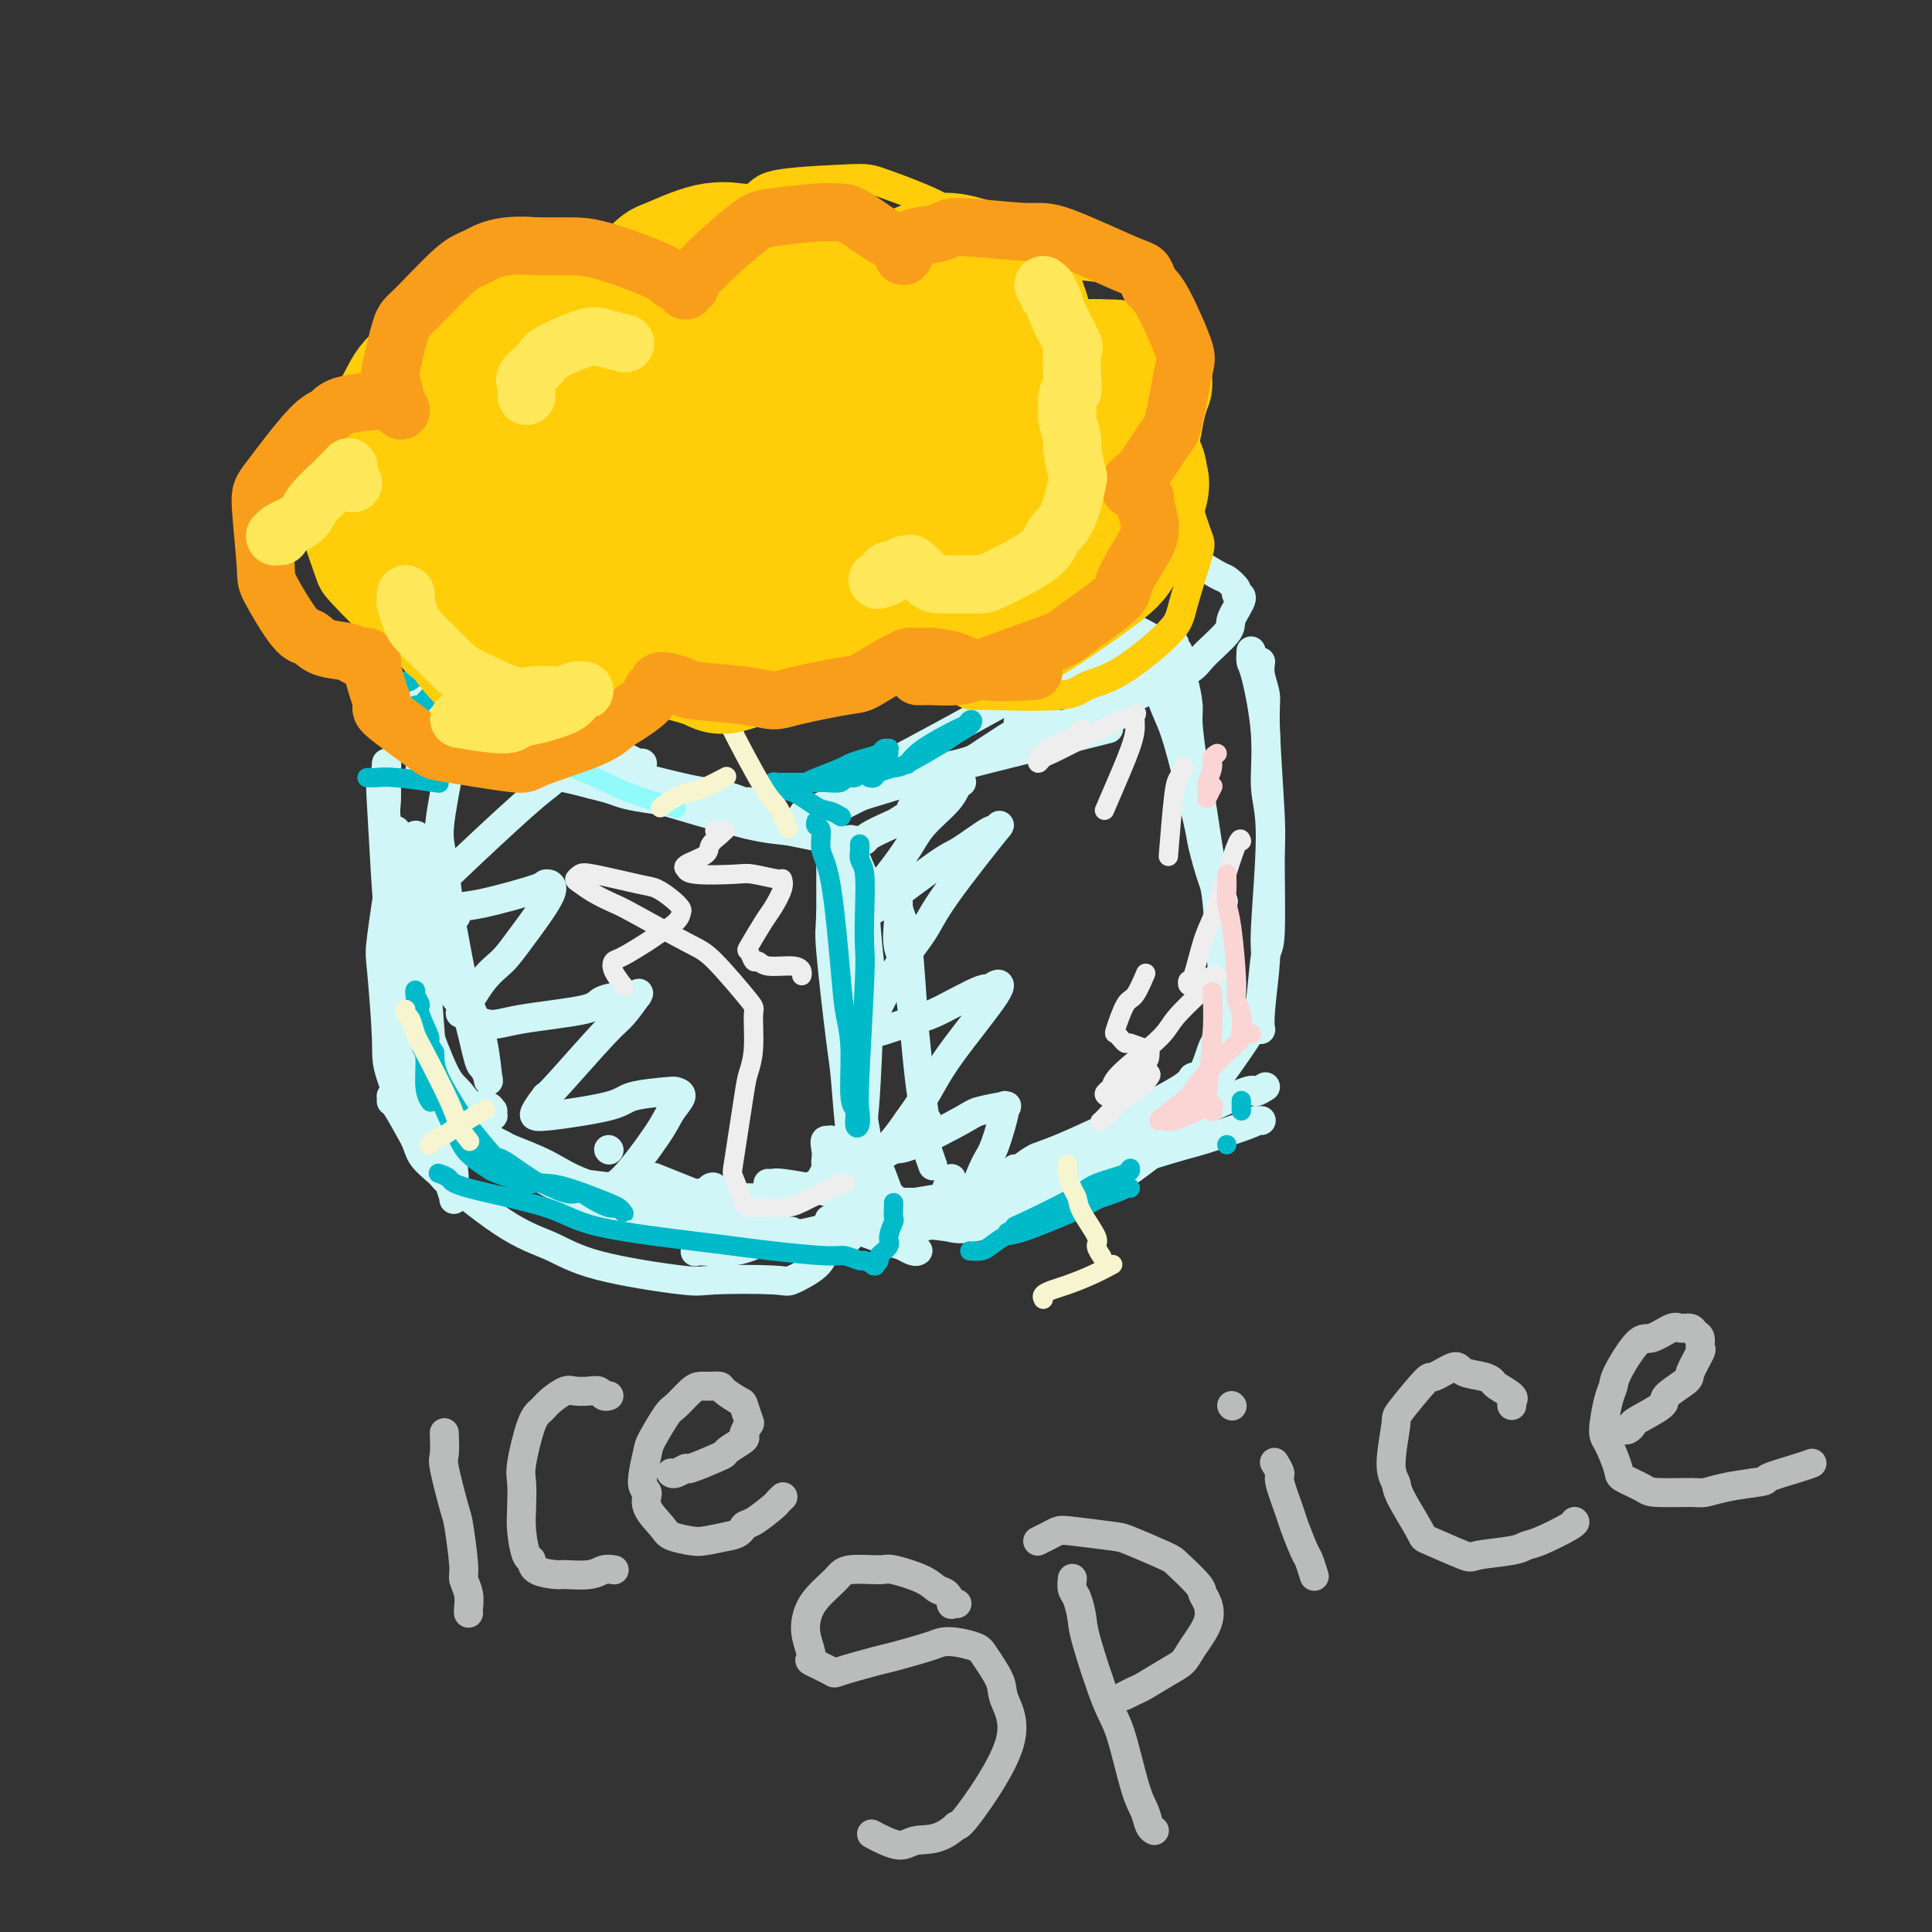 <svg viewBox='0 0 400 400' version='1.1' xmlns='http://www.w3.org/2000/svg' xmlns:xlink='http://www.w3.org/1999/xlink'><rect x="0" y="0" width="400" height="400" fill="#333333" stroke="none"/><g fill='none' stroke='rgb(208,246,247)' stroke-width='6' stroke-linecap='round' stroke-linejoin='round'><path d='M169,110c-0.311,-0.111 -0.622,-0.222 -1,0c-0.378,0.222 -0.822,0.778 -1,1c-0.178,0.222 -0.089,0.111 0,0'/><path d='M145,120c0.421,0.058 0.842,0.117 1,0c0.158,-0.117 0.052,-0.408 1,-1c0.948,-0.592 2.950,-1.484 4,-2c1.050,-0.516 1.147,-0.657 2,-1c0.853,-0.343 2.461,-0.890 3,-1c0.539,-0.110 0.008,0.215 0,0c-0.008,-0.215 0.507,-0.971 -1,0c-1.507,0.971 -5.034,3.669 -7,5c-1.966,1.331 -2.369,1.295 -6,3c-3.631,1.705 -10.490,5.150 -14,7c-3.510,1.850 -3.673,2.104 -5,3c-1.327,0.896 -3.819,2.434 -5,3c-1.181,0.566 -1.052,0.162 -1,0c0.052,-0.162 0.026,-0.081 0,0'/><path d='M119,133c0.322,-0.103 0.644,-0.207 0,0c-0.644,0.207 -2.254,0.724 -3,1c-0.746,0.276 -0.628,0.311 -2,1c-1.372,0.689 -4.234,2.031 -6,3c-1.766,0.969 -2.435,1.566 -3,2c-0.565,0.434 -1.027,0.705 -2,1c-0.973,0.295 -2.457,0.615 -3,1c-0.543,0.385 -0.146,0.834 0,1c0.146,0.166 0.042,0.047 0,0c-0.042,-0.047 -0.021,-0.024 0,0'/><path d='M118,147c-0.644,0.333 -1.287,0.666 -2,1c-0.713,0.334 -1.495,0.667 -3,1c-1.505,0.333 -3.734,0.664 -5,1c-1.266,0.336 -1.570,0.678 -2,1c-0.430,0.322 -0.987,0.625 -2,1c-1.013,0.375 -2.482,0.821 -3,1c-0.518,0.179 -0.084,0.089 0,0c0.084,-0.089 -0.181,-0.177 0,0c0.181,0.177 0.807,0.621 3,1c2.193,0.379 5.953,0.694 8,1c2.047,0.306 2.382,0.604 5,1c2.618,0.396 7.521,0.891 10,1c2.479,0.109 2.534,-0.167 3,0c0.466,0.167 1.341,0.777 2,1c0.659,0.223 1.100,0.060 1,0c-0.100,-0.060 -0.743,-0.017 -1,0c-0.257,0.017 -0.129,0.009 0,0'/><path d='M100,158c0.265,0.028 0.529,0.056 1,0c0.471,-0.056 1.147,-0.195 2,0c0.853,0.195 1.882,0.724 3,1c1.118,0.276 2.327,0.298 6,1c3.673,0.702 9.812,2.083 13,3c3.188,0.917 3.426,1.370 7,2c3.574,0.630 10.484,1.437 14,2c3.516,0.563 3.639,0.882 5,1c1.361,0.118 3.960,0.034 5,0c1.040,-0.034 0.520,-0.017 0,0'/><path d='M160,110c-0.389,-0.081 -0.777,-0.163 1,0c1.777,0.163 5.720,0.569 9,1c3.280,0.431 5.896,0.886 8,1c2.104,0.114 3.697,-0.113 8,0c4.303,0.113 11.315,0.566 15,1c3.685,0.434 4.043,0.848 6,1c1.957,0.152 5.514,0.041 7,0c1.486,-0.041 0.902,-0.011 1,0c0.098,0.011 0.877,0.003 1,0c0.123,-0.003 -0.412,-0.001 -1,0c-0.588,0.001 -1.230,0.001 -3,0c-1.770,-0.001 -4.668,-0.001 -6,0c-1.332,0.001 -1.098,0.005 -2,0c-0.902,-0.005 -2.939,-0.017 -4,0c-1.061,0.017 -1.145,0.064 -1,0c0.145,-0.064 0.520,-0.238 1,0c0.480,0.238 1.065,0.887 2,1c0.935,0.113 2.220,-0.310 4,0c1.780,0.310 4.056,1.353 7,2c2.944,0.647 6.555,0.899 8,1c1.445,0.101 0.722,0.050 0,0'/><path d='M227,131c-0.059,-0.002 -0.118,-0.004 0,0c0.118,0.004 0.413,0.015 0,0c-0.413,-0.015 -1.534,-0.056 -2,0c-0.466,0.056 -0.275,0.207 0,0c0.275,-0.207 0.636,-0.774 1,-1c0.364,-0.226 0.733,-0.113 1,0c0.267,0.113 0.434,0.224 1,0c0.566,-0.224 1.532,-0.785 2,-1c0.468,-0.215 0.437,-0.086 1,0c0.563,0.086 1.721,0.128 2,0c0.279,-0.128 -0.321,-0.426 -1,0c-0.679,0.426 -1.437,1.576 -2,2c-0.563,0.424 -0.931,0.123 -3,1c-2.069,0.877 -5.837,2.933 -8,4c-2.163,1.067 -2.719,1.147 -4,2c-1.281,0.853 -3.286,2.481 -4,3c-0.714,0.519 -0.139,-0.071 0,0c0.139,0.071 -0.160,0.804 0,1c0.160,0.196 0.778,-0.143 1,0c0.222,0.143 0.046,0.770 1,1c0.954,0.230 3.037,0.065 4,0c0.963,-0.065 0.805,-0.028 1,0c0.195,0.028 0.741,0.048 1,0c0.259,-0.048 0.230,-0.164 0,0c-0.230,0.164 -0.660,0.608 -1,1c-0.340,0.392 -0.591,0.732 -1,1c-0.409,0.268 -0.976,0.464 -2,1c-1.024,0.536 -2.507,1.414 -3,2c-0.493,0.586 0.002,0.882 0,1c-0.002,0.118 -0.501,0.059 -1,0'/><path d='M211,149c-0.686,0.928 0.600,0.249 1,0c0.400,-0.249 -0.087,-0.069 0,0c0.087,0.069 0.749,0.025 1,0c0.251,-0.025 0.092,-0.033 0,0c-0.092,0.033 -0.118,0.106 0,0c0.118,-0.106 0.380,-0.390 0,0c-0.380,0.390 -1.403,1.454 -2,2c-0.597,0.546 -0.770,0.574 -3,2c-2.230,1.426 -6.518,4.249 -9,6c-2.482,1.751 -3.159,2.431 -4,3c-0.841,0.569 -1.847,1.028 -3,2c-1.153,0.972 -2.453,2.457 -3,3c-0.547,0.543 -0.343,0.145 0,0c0.343,-0.145 0.823,-0.037 1,0c0.177,0.037 0.051,0.003 0,0c-0.051,-0.003 -0.028,0.026 0,0c0.028,-0.026 0.060,-0.105 0,0c-0.060,0.105 -0.211,0.396 -1,1c-0.789,0.604 -2.214,1.521 -3,2c-0.786,0.479 -0.933,0.521 -2,1c-1.067,0.479 -3.055,1.396 -4,2c-0.945,0.604 -0.848,0.894 -1,1c-0.152,0.106 -0.552,0.029 -1,0c-0.448,-0.029 -0.944,-0.011 -1,0c-0.056,0.011 0.328,0.014 0,0c-0.328,-0.014 -1.366,-0.045 -2,0c-0.634,0.045 -0.863,0.166 -2,0c-1.137,-0.166 -3.182,-0.619 -5,-1c-1.818,-0.381 -3.409,-0.691 -5,-1'/><path d='M163,172c-4.370,-0.396 -6.796,-0.886 -11,-2c-4.204,-1.114 -10.186,-2.852 -14,-4c-3.814,-1.148 -5.459,-1.704 -7,-2c-1.541,-0.296 -2.980,-0.331 -6,-1c-3.020,-0.669 -7.623,-1.974 -10,-3c-2.377,-1.026 -2.528,-1.775 -3,-2c-0.472,-0.225 -1.266,0.073 -2,0c-0.734,-0.073 -1.408,-0.517 -2,-1c-0.592,-0.483 -1.102,-1.005 -1,-1c0.102,0.005 0.814,0.537 1,1c0.186,0.463 -0.156,0.857 0,1c0.156,0.143 0.809,0.034 1,0c0.191,-0.034 -0.080,0.006 0,0c0.080,-0.006 0.513,-0.058 0,0c-0.513,0.058 -1.971,0.226 -3,0c-1.029,-0.226 -1.630,-0.846 -2,-1c-0.370,-0.154 -0.508,0.157 -2,0c-1.492,-0.157 -4.337,-0.782 -6,-1c-1.663,-0.218 -2.144,-0.030 -3,0c-0.856,0.030 -2.086,-0.097 -3,0c-0.914,0.097 -1.513,0.418 -2,1c-0.487,0.582 -0.862,1.426 -1,2c-0.138,0.574 -0.039,0.878 0,1c0.039,0.122 0.020,0.061 0,0'/><path d='M88,174c-0.000,0.356 -0.000,0.712 0,1c0.000,0.288 0.000,0.509 0,1c-0.000,0.491 -0.000,1.254 0,2c0.000,0.746 0.000,1.475 0,2c-0.000,0.525 -0.000,0.844 0,2c0.000,1.156 0.001,3.147 0,4c-0.001,0.853 -0.004,0.566 0,1c0.004,0.434 0.016,1.589 0,2c-0.016,0.411 -0.059,0.077 0,0c0.059,-0.077 0.219,0.101 0,0c-0.219,-0.101 -0.818,-0.483 -1,-1c-0.182,-0.517 0.052,-1.170 0,-2c-0.052,-0.830 -0.392,-1.838 -1,-3c-0.608,-1.162 -1.484,-2.477 -2,-4c-0.516,-1.523 -0.670,-3.254 -1,-4c-0.330,-0.746 -0.835,-0.508 -1,-1c-0.165,-0.492 0.012,-1.714 0,-2c-0.012,-0.286 -0.211,0.365 0,1c0.211,0.635 0.834,1.253 1,2c0.166,0.747 -0.125,1.624 1,5c1.125,3.376 3.665,9.252 5,12c1.335,2.748 1.464,2.367 2,4c0.536,1.633 1.479,5.281 2,7c0.521,1.719 0.621,1.511 1,2c0.379,0.489 1.038,1.675 1,2c-0.038,0.325 -0.773,-0.212 -1,-1c-0.227,-0.788 0.054,-1.828 0,-3c-0.054,-1.172 -0.444,-2.478 -1,-4c-0.556,-1.522 -1.278,-3.261 -2,-5'/><path d='M91,194c-0.742,-4.111 -0.596,-7.890 -1,-10c-0.404,-2.110 -1.359,-2.551 -2,-4c-0.641,-1.449 -0.967,-3.904 -1,-5c-0.033,-1.096 0.226,-0.832 0,-1c-0.226,-0.168 -0.937,-0.767 -1,-1c-0.063,-0.233 0.521,-0.101 1,1c0.479,1.101 0.851,3.172 1,4c0.149,0.828 0.074,0.414 0,0'/><path d='M186,187c-0.091,0.131 -0.182,0.262 0,1c0.182,0.738 0.636,2.085 1,3c0.364,0.915 0.636,1.400 1,5c0.364,3.600 0.818,10.314 1,13c0.182,2.686 0.091,1.343 0,0'/><path d='M192,232c-0.422,0.222 -0.844,0.444 -1,0c-0.156,-0.444 -0.044,-1.556 0,-2c0.044,-0.444 0.022,-0.222 0,0'/><path d='M186,188c-0.012,0.325 -0.025,0.649 0,1c0.025,0.351 0.086,0.728 0,2c-0.086,1.272 -0.320,3.438 0,5c0.320,1.562 1.195,2.521 2,7c0.805,4.479 1.540,12.479 2,17c0.460,4.521 0.645,5.562 1,8c0.355,2.438 0.879,6.272 1,8c0.121,1.728 -0.160,1.350 0,2c0.160,0.650 0.760,2.329 1,3c0.240,0.671 0.120,0.336 0,0'/><path d='M197,244c0.137,0.324 0.274,0.647 0,1c-0.274,0.353 -0.959,0.735 -1,1c-0.041,0.265 0.563,0.413 0,1c-0.563,0.587 -2.294,1.615 -3,2c-0.706,0.385 -0.387,0.129 -2,0c-1.613,-0.129 -5.157,-0.129 -7,0c-1.843,0.129 -1.985,0.388 -4,0c-2.015,-0.388 -5.903,-1.425 -8,-2c-2.097,-0.575 -2.405,-0.690 -4,-1c-1.595,-0.310 -4.479,-0.815 -6,-1c-1.521,-0.185 -1.679,-0.050 -2,0c-0.321,0.050 -0.806,0.014 -1,0c-0.194,-0.014 -0.097,-0.007 0,0'/><path d='M190,259c0.053,-0.031 0.107,-0.062 0,0c-0.107,0.062 -0.374,0.215 -1,0c-0.626,-0.215 -1.611,-0.800 -2,-1c-0.389,-0.200 -0.182,-0.015 -3,-1c-2.818,-0.985 -8.662,-3.138 -11,-4c-2.338,-0.862 -1.169,-0.431 0,0'/><path d='M126,238c0.000,0.000 0.100,0.100 0.1,0.1'/><path d='M162,255c0.301,0.030 0.602,0.060 1,0c0.398,-0.060 0.895,-0.211 1,0c0.105,0.211 -0.180,0.782 0,1c0.180,0.218 0.827,0.083 1,0c0.173,-0.083 -0.127,-0.113 0,0c0.127,0.113 0.683,0.368 0,0c-0.683,-0.368 -2.604,-1.360 -4,-2c-1.396,-0.640 -2.266,-0.928 -5,-2c-2.734,-1.072 -7.331,-2.926 -10,-4c-2.669,-1.074 -3.411,-1.366 -5,-2c-1.589,-0.634 -4.025,-1.610 -5,-2c-0.975,-0.390 -0.487,-0.195 0,0'/><path d='M236,133c-0.008,0.075 -0.016,0.150 0,0c0.016,-0.150 0.055,-0.526 1,2c0.945,2.526 2.796,7.955 4,11c1.204,3.045 1.763,3.705 3,8c1.237,4.295 3.154,12.226 4,16c0.846,3.774 0.622,3.392 1,5c0.378,1.608 1.357,5.207 2,7c0.643,1.793 0.950,1.781 1,2c0.050,0.219 -0.157,0.669 0,1c0.157,0.331 0.676,0.542 1,1c0.324,0.458 0.452,1.164 0,0c-0.452,-1.164 -1.483,-4.196 -2,-6c-0.517,-1.804 -0.521,-2.378 -1,-5c-0.479,-2.622 -1.435,-7.291 -2,-10c-0.565,-2.709 -0.740,-3.457 -1,-4c-0.260,-0.543 -0.605,-0.881 -1,-2c-0.395,-1.119 -0.841,-3.019 -1,-4c-0.159,-0.981 -0.032,-1.045 0,-1c0.032,0.045 -0.033,0.198 0,0c0.033,-0.198 0.163,-0.745 1,3c0.837,3.745 2.382,11.784 3,15c0.618,3.216 0.309,1.608 0,0'/><path d='M261,232c0.112,-0.002 0.223,-0.004 0,0c-0.223,0.004 -0.781,0.014 -1,0c-0.219,-0.014 -0.098,-0.053 0,0c0.098,0.053 0.172,0.197 -2,1c-2.172,0.803 -6.590,2.264 -9,3c-2.410,0.736 -2.811,0.746 -7,2c-4.189,1.254 -12.165,3.752 -16,5c-3.835,1.248 -3.530,1.244 -6,2c-2.470,0.756 -7.713,2.270 -10,3c-2.287,0.730 -1.616,0.675 -2,1c-0.384,0.325 -1.824,1.029 -2,1c-0.176,-0.029 0.912,-0.793 1,-1c0.088,-0.207 -0.824,0.142 1,-1c1.824,-1.142 6.384,-3.775 9,-5c2.616,-1.225 3.288,-1.043 5,-2c1.712,-0.957 4.465,-3.053 6,-4c1.535,-0.947 1.851,-0.744 2,-1c0.149,-0.256 0.130,-0.971 0,-1c-0.130,-0.029 -0.371,0.627 -1,1c-0.629,0.373 -1.647,0.464 -4,1c-2.353,0.536 -6.040,1.518 -8,2c-1.960,0.482 -2.191,0.462 -3,1c-0.809,0.538 -2.194,1.632 -3,2c-0.806,0.368 -1.031,0.010 -1,0c0.031,-0.010 0.318,0.327 1,0c0.682,-0.327 1.761,-1.319 3,-2c1.239,-0.681 2.640,-1.052 5,-2c2.360,-0.948 5.680,-2.474 9,-4'/><path d='M228,234c3.922,-1.874 5.226,-2.559 8,-4c2.774,-1.441 7.019,-3.639 9,-5c1.981,-1.361 1.697,-1.885 2,-2c0.303,-0.115 1.192,0.181 2,-1c0.808,-1.181 1.534,-3.837 2,-5c0.466,-1.163 0.673,-0.833 1,-3c0.327,-2.167 0.774,-6.832 1,-9c0.226,-2.168 0.229,-1.839 0,-5c-0.229,-3.161 -0.691,-9.811 -1,-13c-0.309,-3.189 -0.465,-2.917 -1,-6c-0.535,-3.083 -1.449,-9.523 -2,-13c-0.551,-3.477 -0.739,-3.992 -1,-5c-0.261,-1.008 -0.596,-2.509 -1,-5c-0.404,-2.491 -0.878,-5.970 -1,-8c-0.122,-2.030 0.106,-2.610 0,-4c-0.106,-1.390 -0.548,-3.591 -1,-5c-0.452,-1.409 -0.915,-2.027 -1,-3c-0.085,-0.973 0.209,-2.300 0,-3c-0.209,-0.700 -0.920,-0.773 -1,-1c-0.080,-0.227 0.470,-0.607 0,-1c-0.470,-0.393 -1.960,-0.799 -2,-1c-0.040,-0.201 1.369,-0.195 -2,1c-3.369,1.195 -11.517,3.581 -16,5c-4.483,1.419 -5.303,1.872 -11,5c-5.697,3.128 -16.271,8.932 -22,12c-5.729,3.068 -6.611,3.400 -9,5c-2.389,1.600 -6.284,4.467 -9,6c-2.716,1.533 -4.254,1.730 -5,2c-0.746,0.270 -0.701,0.611 -1,1c-0.299,0.389 -0.943,0.825 -1,1c-0.057,0.175 0.471,0.087 1,0'/><path d='M166,170c-7.188,4.379 3.341,-0.673 8,-3c4.659,-2.327 3.447,-1.930 7,-3c3.553,-1.070 11.872,-3.608 16,-5c4.128,-1.392 4.067,-1.638 7,-3c2.933,-1.362 8.862,-3.841 12,-5c3.138,-1.159 3.486,-0.997 4,-1c0.514,-0.003 1.194,-0.172 3,-1c1.806,-0.828 4.739,-2.316 6,-3c1.261,-0.684 0.851,-0.565 2,-1c1.149,-0.435 3.855,-1.426 5,-2c1.145,-0.574 0.727,-0.731 1,-1c0.273,-0.269 1.238,-0.648 2,-1c0.762,-0.352 1.321,-0.675 2,-1c0.679,-0.325 1.479,-0.650 2,-1c0.521,-0.350 0.763,-0.724 1,-1c0.237,-0.276 0.470,-0.454 0,-1c-0.470,-0.546 -1.642,-1.460 -2,-2c-0.358,-0.540 0.097,-0.704 -2,-2c-2.097,-1.296 -6.745,-3.722 -10,-5c-3.255,-1.278 -5.117,-1.407 -7,-2c-1.883,-0.593 -3.787,-1.650 -9,-3c-5.213,-1.350 -13.734,-2.992 -18,-4c-4.266,-1.008 -4.277,-1.380 -7,-2c-2.723,-0.620 -8.159,-1.487 -11,-2c-2.841,-0.513 -3.087,-0.673 -4,-1c-0.913,-0.327 -2.493,-0.820 -3,-1c-0.507,-0.180 0.060,-0.048 1,0c0.940,0.048 2.253,0.013 3,0c0.747,-0.013 0.928,-0.004 2,0c1.072,0.004 3.036,0.002 5,0'/><path d='M182,113c1.972,-0.015 1.402,-0.053 1,0c-0.402,0.053 -0.637,0.197 0,0c0.637,-0.197 2.147,-0.736 -1,0c-3.147,0.736 -10.952,2.747 -16,4c-5.048,1.253 -7.339,1.747 -10,2c-2.661,0.253 -5.693,0.264 -10,1c-4.307,0.736 -9.890,2.198 -13,3c-3.110,0.802 -3.746,0.943 -4,1c-0.254,0.057 -0.127,0.028 0,0'/><path d='M140,122c0.104,0.033 0.209,0.066 0,0c-0.209,-0.066 -0.730,-0.233 -1,0c-0.270,0.233 -0.288,0.864 -1,1c-0.712,0.136 -2.119,-0.222 -3,0c-0.881,0.222 -1.235,1.026 -4,2c-2.765,0.974 -7.941,2.119 -11,3c-3.059,0.881 -4.000,1.497 -5,2c-1.000,0.503 -2.059,0.893 -5,2c-2.941,1.107 -7.762,2.931 -10,4c-2.238,1.069 -1.891,1.381 -3,2c-1.109,0.619 -3.673,1.544 -5,2c-1.327,0.456 -1.417,0.443 -2,1c-0.583,0.557 -1.660,1.683 -2,2c-0.340,0.317 0.055,-0.175 0,0c-0.055,0.175 -0.561,1.018 0,2c0.561,0.982 2.189,2.102 3,3c0.811,0.898 0.804,1.573 4,3c3.196,1.427 9.596,3.606 13,5c3.404,1.394 3.813,2.005 8,3c4.187,0.995 12.151,2.376 16,3c3.849,0.624 3.581,0.493 6,1c2.419,0.507 7.524,1.653 10,2c2.476,0.347 2.324,-0.103 3,0c0.676,0.103 2.181,0.760 3,1c0.819,0.240 0.954,0.061 1,0c0.046,-0.061 0.004,-0.006 0,0c-0.004,0.006 0.032,-0.038 0,0c-0.032,0.038 -0.130,0.159 -1,0c-0.870,-0.159 -2.512,-0.599 -4,-1c-1.488,-0.401 -2.824,-0.762 -4,-1c-1.176,-0.238 -2.193,-0.354 -5,-1c-2.807,-0.646 -7.403,-1.823 -12,-3'/><path d='M129,160c-4.648,-1.207 -3.768,-1.223 -6,-2c-2.232,-0.777 -7.575,-2.313 -10,-3c-2.425,-0.687 -1.930,-0.523 -3,-1c-1.070,-0.477 -3.703,-1.595 -5,-2c-1.297,-0.405 -1.259,-0.098 -2,0c-0.741,0.098 -2.263,-0.012 -3,0c-0.737,0.012 -0.689,0.145 -1,0c-0.311,-0.145 -0.982,-0.569 -2,0c-1.018,0.569 -2.385,2.130 -3,3c-0.615,0.870 -0.478,1.049 -1,4c-0.522,2.951 -1.703,8.672 -2,12c-0.297,3.328 0.291,4.261 1,9c0.709,4.739 1.538,13.282 2,18c0.462,4.718 0.558,5.610 1,7c0.442,1.390 1.229,3.278 2,6c0.771,2.722 1.525,6.277 2,8c0.475,1.723 0.671,1.613 1,2c0.329,0.387 0.790,1.271 1,2c0.210,0.729 0.168,1.302 0,0c-0.168,-1.302 -0.463,-4.480 -1,-7c-0.537,-2.520 -1.315,-4.382 -2,-6c-0.685,-1.618 -1.278,-2.991 -2,-6c-0.722,-3.009 -1.572,-7.653 -2,-10c-0.428,-2.347 -0.435,-2.397 -1,-4c-0.565,-1.603 -1.690,-4.758 -2,-6c-0.310,-1.242 0.195,-0.570 0,-1c-0.195,-0.430 -1.091,-1.962 -1,-2c0.091,-0.038 1.169,1.418 2,3c0.831,1.582 1.416,3.291 2,5'/><path d='M94,189c0.667,1.333 0.333,0.667 0,0'/><path d='M94,237c0.116,0.000 0.232,0.000 0,0c-0.232,-0.000 -0.812,-0.000 -1,0c-0.188,0.000 0.017,0.001 0,0c-0.017,-0.001 -0.257,-0.004 -1,0c-0.743,0.004 -1.988,0.013 -3,0c-1.012,-0.013 -1.792,-0.049 -2,0c-0.208,0.049 0.157,0.183 0,0c-0.157,-0.183 -0.837,-0.683 -1,-1c-0.163,-0.317 0.189,-0.453 1,-1c0.811,-0.547 2.080,-1.507 3,-2c0.920,-0.493 1.490,-0.520 3,-1c1.510,-0.480 3.960,-1.412 5,-2c1.040,-0.588 0.671,-0.833 1,-1c0.329,-0.167 1.357,-0.256 2,0c0.643,0.256 0.901,0.857 1,1c0.099,0.143 0.040,-0.172 0,0c-0.040,0.172 -0.061,0.832 0,1c0.061,0.168 0.205,-0.155 0,0c-0.205,0.155 -0.760,0.787 -1,1c-0.240,0.213 -0.165,0.005 0,0c0.165,-0.005 0.418,0.193 0,0c-0.418,-0.193 -1.509,-0.775 -2,-1c-0.491,-0.225 -0.381,-0.091 -1,-1c-0.619,-0.909 -1.966,-2.860 -3,-4c-1.034,-1.140 -1.755,-1.468 -3,-4c-1.245,-2.532 -3.014,-7.266 -4,-10c-0.986,-2.734 -1.189,-3.467 -2,-7c-0.811,-3.533 -2.232,-9.867 -3,-13c-0.768,-3.133 -0.884,-3.067 -1,-3'/><path d='M82,189c-1.713,-6.582 -0.995,-6.537 -1,-9c-0.005,-2.463 -0.734,-7.435 -1,-10c-0.266,-2.565 -0.070,-2.725 0,-4c0.070,-1.275 0.015,-3.666 0,-5c-0.015,-1.334 0.009,-1.612 0,-2c-0.009,-0.388 -0.052,-0.887 0,-1c0.052,-0.113 0.198,0.158 0,1c-0.198,0.842 -0.740,2.255 -1,3c-0.260,0.745 -0.237,0.823 0,5c0.237,4.177 0.687,12.451 1,17c0.313,4.549 0.487,5.371 1,10c0.513,4.629 1.364,13.066 2,18c0.636,4.934 1.056,6.367 2,9c0.944,2.633 2.413,6.467 3,8c0.587,1.533 0.294,0.767 0,0'/><path d='M175,105c0.221,0.015 0.443,0.030 2,0c1.557,-0.030 4.450,-0.107 6,0c1.550,0.107 1.758,0.396 5,1c3.242,0.604 9.517,1.523 13,2c3.483,0.477 4.173,0.513 8,1c3.827,0.487 10.790,1.424 15,2c4.210,0.576 5.667,0.792 7,1c1.333,0.208 2.541,0.408 5,1c2.459,0.592 6.169,1.577 8,2c1.831,0.423 1.781,0.285 3,1c1.219,0.715 3.705,2.283 5,3c1.295,0.717 1.397,0.584 2,1c0.603,0.416 1.707,1.383 2,2c0.293,0.617 -0.226,0.886 0,1c0.226,0.114 1.197,0.074 1,1c-0.197,0.926 -1.563,2.817 -2,4c-0.437,1.183 0.056,1.657 -1,3c-1.056,1.343 -3.660,3.554 -5,5c-1.340,1.446 -1.416,2.125 -5,4c-3.584,1.875 -10.675,4.945 -15,7c-4.325,2.055 -5.884,3.094 -8,4c-2.116,0.906 -4.791,1.678 -9,3c-4.209,1.322 -9.954,3.194 -13,4c-3.046,0.806 -3.394,0.546 -5,1c-1.606,0.454 -4.471,1.622 -6,2c-1.529,0.378 -1.723,-0.035 -2,0c-0.277,0.035 -0.639,0.517 -1,1'/><path d='M185,162c-9.125,3.226 -2.439,0.291 1,-1c3.439,-1.291 3.630,-0.938 5,-1c1.370,-0.062 3.920,-0.539 6,-1c2.080,-0.461 3.692,-0.907 8,-2c4.308,-1.093 11.314,-2.833 16,-4c4.686,-1.167 7.053,-1.762 8,-2c0.947,-0.238 0.473,-0.119 0,0'/><path d='M259,135c0.013,-0.212 0.027,-0.424 0,0c-0.027,0.424 -0.093,1.485 0,2c0.093,0.515 0.347,0.485 1,3c0.653,2.515 1.707,7.576 2,12c0.293,4.424 -0.174,8.210 0,11c0.174,2.790 0.989,4.583 1,10c0.011,5.417 -0.782,14.457 -1,19c-0.218,4.543 0.137,4.589 0,7c-0.137,2.411 -0.768,7.188 -1,10c-0.232,2.812 -0.066,3.661 0,4c0.066,0.339 0.033,0.170 0,0'/><path d='M262,225c-0.836,0.521 -1.671,1.041 -2,1c-0.329,-0.041 -0.151,-0.645 -2,0c-1.849,0.645 -5.724,2.537 -9,4c-3.276,1.463 -5.951,2.497 -8,3c-2.049,0.503 -3.471,0.473 -8,2c-4.529,1.527 -12.164,4.609 -16,6c-3.836,1.391 -3.874,1.090 -7,2c-3.126,0.910 -9.342,3.029 -12,4c-2.658,0.971 -1.759,0.792 -3,1c-1.241,0.208 -4.622,0.803 -6,1c-1.378,0.197 -0.754,-0.003 -1,0c-0.246,0.003 -1.364,0.210 -2,0c-0.636,-0.210 -0.790,-0.838 -1,-1c-0.210,-0.162 -0.475,0.141 -1,-1c-0.525,-1.141 -1.310,-3.726 -2,-5c-0.690,-1.274 -1.284,-1.238 -2,-4c-0.716,-2.762 -1.554,-8.323 -2,-11c-0.446,-2.677 -0.502,-2.470 -1,-7c-0.498,-4.530 -1.440,-13.798 -2,-19c-0.560,-5.202 -0.739,-6.338 -1,-8c-0.261,-1.662 -0.606,-3.852 -1,-7c-0.394,-3.148 -0.838,-7.256 -1,-9c-0.162,-1.744 -0.044,-1.125 0,-2c0.044,-0.875 0.012,-3.242 0,-4c-0.012,-0.758 -0.003,0.095 0,0c0.003,-0.095 0.001,-1.139 0,-1c-0.001,0.139 -0.000,1.460 0,2c0.000,0.540 0.000,0.297 0,3c-0.000,2.703 -0.000,8.351 0,14'/><path d='M172,189c-0.108,3.590 -0.380,3.567 0,8c0.380,4.433 1.410,13.324 2,18c0.590,4.676 0.740,5.137 1,8c0.260,2.863 0.631,8.127 1,11c0.369,2.873 0.735,3.354 1,4c0.265,0.646 0.429,1.458 1,3c0.571,1.542 1.550,3.813 2,5c0.450,1.187 0.371,1.288 1,2c0.629,0.712 1.966,2.035 3,3c1.034,0.965 1.766,1.573 4,2c2.234,0.427 5.971,0.673 8,1c2.029,0.327 2.350,0.734 6,0c3.650,-0.734 10.630,-2.608 15,-4c4.370,-1.392 6.130,-2.301 8,-3c1.870,-0.699 3.850,-1.188 8,-4c4.150,-2.812 10.472,-7.946 13,-10c2.528,-2.054 1.264,-1.027 0,0'/><path d='M261,137c-0.122,0.892 -0.243,1.785 0,3c0.243,1.215 0.851,2.754 1,4c0.149,1.246 -0.159,2.200 0,7c0.159,4.800 0.786,13.446 1,18c0.214,4.554 0.015,5.016 0,9c-0.015,3.984 0.153,11.490 0,15c-0.153,3.510 -0.625,3.024 -1,5c-0.375,1.976 -0.651,6.414 -1,9c-0.349,2.586 -0.772,3.319 -1,4c-0.228,0.681 -0.262,1.309 -2,4c-1.738,2.691 -5.180,7.446 -7,10c-1.820,2.554 -2.017,2.906 -5,5c-2.983,2.094 -8.753,5.931 -12,8c-3.247,2.069 -3.973,2.372 -8,4c-4.027,1.628 -11.356,4.581 -15,6c-3.644,1.419 -3.604,1.304 -6,2c-2.396,0.696 -7.227,2.202 -10,3c-2.773,0.798 -3.486,0.887 -4,1c-0.514,0.113 -0.827,0.252 -2,0c-1.173,-0.252 -3.204,-0.893 -4,-1c-0.796,-0.107 -0.356,0.319 -1,0c-0.644,-0.319 -2.370,-1.384 -3,-2c-0.630,-0.616 -0.162,-0.784 -1,-2c-0.838,-1.216 -2.981,-3.479 -4,-5c-1.019,-1.521 -0.914,-2.300 -1,-3c-0.086,-0.700 -0.363,-1.322 -1,-2c-0.637,-0.678 -1.633,-1.413 -2,-2c-0.367,-0.587 -0.105,-1.025 0,-1c0.105,0.025 0.052,0.512 0,1'/><path d='M172,237c-1.620,-2.047 -1.170,-0.163 -1,1c0.170,1.163 0.059,1.606 0,2c-0.059,0.394 -0.064,0.739 0,1c0.064,0.261 0.199,0.438 0,1c-0.199,0.562 -0.732,1.509 -1,2c-0.268,0.491 -0.270,0.526 -1,1c-0.730,0.474 -2.189,1.388 -3,2c-0.811,0.612 -0.974,0.921 -4,1c-3.026,0.079 -8.916,-0.073 -12,0c-3.084,0.073 -3.362,0.369 -7,0c-3.638,-0.369 -10.636,-1.404 -15,-2c-4.364,-0.596 -6.095,-0.753 -8,-1c-1.905,-0.247 -3.986,-0.585 -8,-2c-4.014,-1.415 -9.962,-3.907 -13,-5c-3.038,-1.093 -3.168,-0.786 -5,-2c-1.832,-1.214 -5.367,-3.948 -7,-5c-1.633,-1.052 -1.366,-0.421 -2,-1c-0.634,-0.579 -2.170,-2.368 -3,-3c-0.830,-0.632 -0.954,-0.106 -1,0c-0.046,0.106 -0.012,-0.207 0,0c0.012,0.207 0.004,0.936 0,1c-0.004,0.064 -0.002,-0.536 1,1c1.002,1.536 3.004,5.208 4,7c0.996,1.792 0.985,1.705 2,3c1.015,1.295 3.056,3.973 4,5c0.944,1.027 0.789,0.405 1,1c0.211,0.595 0.786,2.408 1,3c0.214,0.592 0.068,-0.037 0,0c-0.068,0.037 -0.057,0.741 0,0c0.057,-0.741 0.159,-2.926 0,-5c-0.159,-2.074 -0.580,-4.037 -1,-6'/><path d='M93,237c-0.786,-5.304 -2.251,-13.063 -3,-17c-0.749,-3.937 -0.783,-4.050 -1,-7c-0.217,-2.950 -0.618,-8.735 -1,-12c-0.382,-3.265 -0.746,-4.009 -1,-5c-0.254,-0.991 -0.397,-2.228 -1,-5c-0.603,-2.772 -1.664,-7.080 -2,-9c-0.336,-1.920 0.054,-1.453 0,-2c-0.054,-0.547 -0.552,-2.109 -1,-3c-0.448,-0.891 -0.845,-1.111 -1,-1c-0.155,0.111 -0.067,0.554 0,1c0.067,0.446 0.113,0.896 0,1c-0.113,0.104 -0.385,-0.137 -1,3c-0.615,3.137 -1.572,9.653 -2,13c-0.428,3.347 -0.325,3.525 0,7c0.325,3.475 0.874,10.247 1,14c0.126,3.753 -0.170,4.488 1,8c1.170,3.512 3.806,9.801 5,13c1.194,3.199 0.947,3.310 4,6c3.053,2.690 9.406,7.961 14,11c4.594,3.039 7.427,3.847 10,5c2.573,1.153 4.885,2.651 10,4c5.115,1.349 13.034,2.549 17,3c3.966,0.451 3.978,0.153 7,0c3.022,-0.153 9.053,-0.162 12,0c2.947,0.162 2.809,0.495 4,0c1.191,-0.495 3.709,-1.818 5,-3c1.291,-1.182 1.354,-2.223 2,-3c0.646,-0.777 1.874,-1.291 3,-4c1.126,-2.709 2.149,-7.614 3,-12c0.851,-4.386 1.529,-8.253 2,-14c0.471,-5.747 0.736,-13.373 1,-21'/><path d='M180,208c0.534,-6.709 0.368,-5.983 0,-9c-0.368,-3.017 -0.940,-9.779 -1,-13c-0.060,-3.221 0.390,-2.901 0,-4c-0.390,-1.099 -1.620,-3.619 -2,-5c-0.380,-1.381 0.091,-1.625 0,-2c-0.091,-0.375 -0.743,-0.880 -1,-1c-0.257,-0.120 -0.117,0.146 0,0c0.117,-0.146 0.213,-0.705 0,1c-0.213,1.705 -0.734,5.672 -1,8c-0.266,2.328 -0.278,3.016 0,7c0.278,3.984 0.845,11.265 1,16c0.155,4.735 -0.102,6.924 0,9c0.102,2.076 0.564,4.039 1,8c0.436,3.961 0.846,9.919 1,13c0.154,3.081 0.052,3.284 0,5c-0.052,1.716 -0.052,4.946 0,7c0.052,2.054 0.158,2.933 0,4c-0.158,1.067 -0.580,2.324 -1,3c-0.420,0.676 -0.837,0.772 -1,1c-0.163,0.228 -0.073,0.589 -2,1c-1.927,0.411 -5.872,0.873 -8,1c-2.128,0.127 -2.439,-0.079 -7,-1c-4.561,-0.921 -13.373,-2.555 -18,-4c-4.627,-1.445 -5.070,-2.702 -8,-4c-2.930,-1.298 -8.348,-2.639 -12,-4c-3.652,-1.361 -5.539,-2.744 -8,-4c-2.461,-1.256 -5.496,-2.386 -7,-3c-1.504,-0.614 -1.475,-0.711 -2,-1c-0.525,-0.289 -1.603,-0.770 -2,-1c-0.397,-0.230 -0.113,-0.209 0,0c0.113,0.209 0.057,0.604 0,1'/><path d='M102,237c-4.585,-1.458 3.451,2.898 7,5c3.549,2.102 2.609,1.951 7,4c4.391,2.049 14.112,6.300 18,8c3.888,1.700 1.944,0.850 0,0'/><path d='M199,162c0.088,-0.055 0.177,-0.110 0,0c-0.177,0.110 -0.618,0.383 -1,1c-0.382,0.617 -0.705,1.576 -2,3c-1.295,1.424 -3.563,3.314 -5,5c-1.437,1.686 -2.043,3.170 -4,6c-1.957,2.830 -5.266,7.007 -7,9c-1.734,1.993 -1.895,1.802 -2,2c-0.105,0.198 -0.156,0.786 0,1c0.156,0.214 0.519,0.056 1,0c0.481,-0.056 1.079,-0.008 4,-2c2.921,-1.992 8.165,-6.023 11,-8c2.835,-1.977 3.262,-1.899 5,-3c1.738,-1.101 4.788,-3.382 6,-4c1.212,-0.618 0.585,0.427 1,0c0.415,-0.427 1.872,-2.325 0,0c-1.872,2.325 -7.072,8.874 -10,13c-2.928,4.126 -3.582,5.828 -5,8c-1.418,2.172 -3.600,4.815 -5,7c-1.400,2.185 -2.020,3.914 -3,6c-0.980,2.086 -2.322,4.531 -3,6c-0.678,1.469 -0.693,1.962 0,2c0.693,0.038 2.094,-0.377 4,-1c1.906,-0.623 4.316,-1.452 6,-2c1.684,-0.548 2.641,-0.815 5,-2c2.359,-1.185 6.119,-3.288 8,-4c1.881,-0.712 1.883,-0.033 2,0c0.117,0.033 0.349,-0.580 1,-1c0.651,-0.420 1.721,-0.649 0,2c-1.721,2.649 -6.233,8.175 -9,12c-2.767,3.825 -3.791,5.950 -5,8c-1.209,2.050 -2.605,4.025 -4,6'/><path d='M188,232c-3.891,5.613 -4.619,5.644 -5,6c-0.381,0.356 -0.415,1.035 0,1c0.415,-0.035 1.279,-0.784 2,-1c0.721,-0.216 1.299,0.100 4,-1c2.701,-1.100 7.524,-3.618 10,-5c2.476,-1.382 2.605,-1.629 4,-2c1.395,-0.371 4.057,-0.867 5,-1c0.943,-0.133 0.168,0.097 0,0c-0.168,-0.097 0.270,-0.520 0,1c-0.270,1.520 -1.247,4.982 -2,7c-0.753,2.018 -1.283,2.593 -2,4c-0.717,1.407 -1.621,3.648 -2,5c-0.379,1.352 -0.234,1.815 0,2c0.234,0.185 0.558,0.091 1,0c0.442,-0.091 1.004,-0.178 2,-1c0.996,-0.822 2.428,-2.378 3,-3c0.572,-0.622 0.286,-0.311 0,0'/><path d='M117,141c0.925,-0.302 1.850,-0.605 2,-1c0.150,-0.395 -0.474,-0.884 2,-2c2.474,-1.116 8.045,-2.860 11,-4c2.955,-1.140 3.294,-1.675 4,-2c0.706,-0.325 1.781,-0.441 3,-1c1.219,-0.559 2.583,-1.561 3,-2c0.417,-0.439 -0.114,-0.315 -1,0c-0.886,0.315 -2.126,0.820 -3,1c-0.874,0.180 -1.382,0.034 -4,1c-2.618,0.966 -7.347,3.043 -10,4c-2.653,0.957 -3.232,0.792 -4,1c-0.768,0.208 -1.727,0.787 -2,1c-0.273,0.213 0.140,0.060 0,0c-0.140,-0.060 -0.834,-0.026 3,-1c3.834,-0.974 12.195,-2.956 17,-4c4.805,-1.044 6.052,-1.149 9,-2c2.948,-0.851 7.596,-2.447 10,-3c2.404,-0.553 2.564,-0.062 3,0c0.436,0.062 1.148,-0.305 1,0c-0.148,0.305 -1.157,1.280 -2,2c-0.843,0.720 -1.521,1.184 -5,3c-3.479,1.816 -9.760,4.986 -13,7c-3.240,2.014 -3.439,2.874 -5,4c-1.561,1.126 -4.483,2.520 -6,3c-1.517,0.480 -1.629,0.048 0,0c1.629,-0.048 5.000,0.288 8,0c3.000,-0.288 5.629,-1.201 8,-2c2.371,-0.799 4.485,-1.484 8,-2c3.515,-0.516 8.433,-0.862 11,-1c2.567,-0.138 2.784,-0.069 3,0'/><path d='M168,141c6.133,-0.556 2.467,0.556 1,1c-1.467,0.444 -0.733,0.222 0,0'/><path d='M118,158c0.043,-0.037 0.085,-0.073 0,0c-0.085,0.073 -0.299,0.257 -1,1c-0.701,0.743 -1.891,2.045 -3,3c-1.109,0.955 -2.138,1.563 -6,5c-3.862,3.437 -10.556,9.704 -14,13c-3.444,3.296 -3.639,3.622 -5,5c-1.361,1.378 -3.887,3.808 -5,5c-1.113,1.192 -0.812,1.146 0,1c0.812,-0.146 2.134,-0.393 4,-1c1.866,-0.607 4.274,-1.575 6,-2c1.726,-0.425 2.769,-0.309 6,-1c3.231,-0.691 8.651,-2.190 11,-3c2.349,-0.810 1.627,-0.930 2,-1c0.373,-0.070 1.841,-0.091 1,2c-0.841,2.091 -3.991,6.295 -6,9c-2.009,2.705 -2.877,3.910 -4,5c-1.123,1.090 -2.501,2.066 -4,4c-1.499,1.934 -3.119,4.828 -4,6c-0.881,1.172 -1.023,0.623 0,1c1.023,0.377 3.210,1.680 5,2c1.790,0.320 3.183,-0.344 7,-1c3.817,-0.656 10.059,-1.304 13,-2c2.941,-0.696 2.582,-1.441 4,-2c1.418,-0.559 4.611,-0.932 6,-1c1.389,-0.068 0.972,0.171 1,0c0.028,-0.171 0.502,-0.750 0,0c-0.502,0.750 -1.980,2.830 -3,4c-1.020,1.170 -1.582,1.430 -4,4c-2.418,2.570 -6.691,7.448 -9,10c-2.309,2.552 -2.655,2.776 -3,3'/><path d='M113,227c-3.237,4.161 -2.331,4.065 -2,4c0.331,-0.065 0.085,-0.098 0,0c-0.085,0.098 -0.010,0.327 3,0c3.010,-0.327 8.956,-1.211 12,-2c3.044,-0.789 3.188,-1.485 5,-2c1.812,-0.515 5.293,-0.850 7,-1c1.707,-0.150 1.639,-0.117 2,0c0.361,0.117 1.152,0.316 1,1c-0.152,0.684 -1.245,1.854 -2,3c-0.755,1.146 -1.172,2.269 -3,5c-1.828,2.731 -5.068,7.068 -7,9c-1.932,1.932 -2.556,1.457 -3,2c-0.444,0.543 -0.707,2.104 -1,3c-0.293,0.896 -0.615,1.126 1,1c1.615,-0.126 5.169,-0.610 7,-1c1.831,-0.390 1.940,-0.686 4,-1c2.060,-0.314 6.071,-0.645 8,-1c1.929,-0.355 1.774,-0.733 2,-1c0.226,-0.267 0.831,-0.424 1,0c0.169,0.424 -0.098,1.428 0,2c0.098,0.572 0.560,0.713 0,2c-0.560,1.287 -2.143,3.720 -3,5c-0.857,1.280 -0.988,1.408 -1,2c-0.012,0.592 0.094,1.649 0,2c-0.094,0.351 -0.389,-0.004 1,0c1.389,0.004 4.461,0.365 7,0c2.539,-0.365 4.545,-1.457 6,-2c1.455,-0.543 2.359,-0.537 5,-1c2.641,-0.463 7.019,-1.394 9,-2c1.981,-0.606 1.566,-0.887 2,-1c0.434,-0.113 1.717,-0.056 3,0'/><path d='M177,253c5.048,-0.988 1.167,-0.458 0,0c-1.167,0.458 0.381,0.845 1,1c0.619,0.155 0.310,0.077 0,0'/></g>
<g fill='none' stroke='rgb(238,238,238)' stroke-width='4' stroke-linecap='round' stroke-linejoin='round'><path d='M224,151c0.066,-0.090 0.131,-0.180 0,0c-0.131,0.180 -0.459,0.629 -1,1c-0.541,0.371 -1.294,0.664 -2,1c-0.706,0.336 -1.364,0.714 -2,1c-0.636,0.286 -1.251,0.480 -2,1c-0.749,0.520 -1.633,1.365 -2,2c-0.367,0.635 -0.217,1.060 0,1c0.217,-0.060 0.500,-0.604 1,-1c0.500,-0.396 1.217,-0.645 2,-1c0.783,-0.355 1.631,-0.815 4,-2c2.369,-1.185 6.257,-3.094 8,-4c1.743,-0.906 1.340,-0.809 2,-1c0.660,-0.191 2.382,-0.670 3,-1c0.618,-0.330 0.130,-0.511 0,0c-0.130,0.511 0.098,1.714 0,3c-0.098,1.286 -0.521,2.654 -1,4c-0.479,1.346 -1.014,2.670 -2,5c-0.986,2.330 -2.425,5.666 -3,7c-0.575,1.334 -0.288,0.667 0,0'/><path d='M245,159c0.091,-0.193 0.182,-0.386 0,0c-0.182,0.386 -0.636,1.351 -1,2c-0.364,0.649 -0.636,0.982 -1,4c-0.364,3.018 -0.818,8.719 -1,11c-0.182,2.281 -0.091,1.140 0,0'/><path d='M257,174c0.035,0.118 0.070,0.236 0,0c-0.070,-0.236 -0.246,-0.826 -1,1c-0.754,1.826 -2.086,6.068 -3,9c-0.914,2.932 -1.408,4.555 -2,6c-0.592,1.445 -1.280,2.713 -2,5c-0.720,2.287 -1.472,5.594 -2,7c-0.528,1.406 -0.834,0.910 -1,1c-0.166,0.090 -0.194,0.767 0,1c0.194,0.233 0.611,0.024 1,0c0.389,-0.024 0.751,0.137 1,0c0.249,-0.137 0.387,-0.572 1,-1c0.613,-0.428 1.702,-0.849 2,-1c0.298,-0.151 -0.193,-0.031 0,0c0.193,0.031 1.071,-0.025 1,0c-0.071,0.025 -1.091,0.132 -1,0c0.091,-0.132 1.293,-0.501 0,1c-1.293,1.501 -5.083,4.874 -7,7c-1.917,2.126 -1.963,3.005 -4,5c-2.037,1.995 -6.066,5.106 -8,7c-1.934,1.894 -1.772,2.571 -2,3c-0.228,0.429 -0.845,0.609 -1,1c-0.155,0.391 0.152,0.992 0,1c-0.152,0.008 -0.763,-0.577 0,-1c0.763,-0.423 2.899,-0.685 4,-1c1.101,-0.315 1.168,-0.684 2,-1c0.832,-0.316 2.429,-0.580 3,-1c0.571,-0.420 0.115,-0.998 0,-1c-0.115,-0.002 0.110,0.571 0,1c-0.110,0.429 -0.555,0.715 -1,1'/><path d='M237,224c0.844,0.145 -0.546,1.007 -2,2c-1.454,0.993 -2.972,2.118 -4,3c-1.028,0.882 -1.567,1.522 -2,2c-0.433,0.478 -0.762,0.793 -1,1c-0.238,0.207 -0.387,0.305 0,0c0.387,-0.305 1.309,-1.011 2,-2c0.691,-0.989 1.152,-2.259 2,-3c0.848,-0.741 2.083,-0.954 3,-2c0.917,-1.046 1.517,-2.925 2,-4c0.483,-1.075 0.848,-1.345 1,-2c0.152,-0.655 0.090,-1.695 0,-2c-0.090,-0.305 -0.210,0.124 -1,0c-0.790,-0.124 -2.252,-0.803 -3,-1c-0.748,-0.197 -0.783,0.087 -1,0c-0.217,-0.087 -0.617,-0.545 -1,-1c-0.383,-0.455 -0.750,-0.907 -1,-1c-0.250,-0.093 -0.382,0.174 0,-1c0.382,-1.174 1.278,-3.789 2,-5c0.722,-1.211 1.271,-1.018 2,-2c0.729,-0.982 1.637,-3.138 2,-4c0.363,-0.862 0.182,-0.431 0,0'/><path d='M165,117c0.268,-0.031 0.536,-0.062 1,0c0.464,0.062 1.123,0.217 2,0c0.877,-0.217 1.971,-0.805 6,-1c4.029,-0.195 10.993,0.005 15,0c4.007,-0.005 5.055,-0.213 8,0c2.945,0.213 7.785,0.847 10,1c2.215,0.153 1.806,-0.177 2,0c0.194,0.177 0.992,0.859 1,1c0.008,0.141 -0.772,-0.260 -1,0c-0.228,0.260 0.097,1.180 -1,2c-1.097,0.820 -3.615,1.540 -5,2c-1.385,0.460 -1.637,0.660 -2,1c-0.363,0.340 -0.838,0.819 -1,1c-0.162,0.181 -0.011,0.062 0,0c0.011,-0.062 -0.116,-0.067 2,0c2.116,0.067 6.477,0.207 9,0c2.523,-0.207 3.210,-0.760 5,-1c1.790,-0.240 4.684,-0.166 6,0c1.316,0.166 1.054,0.425 1,1c-0.054,0.575 0.098,1.467 0,2c-0.098,0.533 -0.447,0.707 -2,2c-1.553,1.293 -4.310,3.704 -6,5c-1.690,1.296 -2.312,1.475 -3,2c-0.688,0.525 -1.441,1.395 -2,2c-0.559,0.605 -0.923,0.946 -1,1c-0.077,0.054 0.133,-0.178 1,0c0.867,0.178 2.391,0.765 3,1c0.609,0.235 0.305,0.117 0,0'/><path d='M148,172c0.453,-0.000 0.907,-0.001 1,0c0.093,0.001 -0.173,0.002 0,0c0.173,-0.002 0.785,-0.009 1,0c0.215,0.009 0.034,0.033 0,0c-0.034,-0.033 0.081,-0.121 0,0c-0.081,0.121 -0.358,0.453 -1,1c-0.642,0.547 -1.650,1.308 -2,2c-0.350,0.692 -0.041,1.313 -1,2c-0.959,0.687 -3.186,1.438 -4,2c-0.814,0.562 -0.215,0.934 0,1c0.215,0.066 0.048,-0.174 0,0c-0.048,0.174 0.025,0.764 2,1c1.975,0.236 5.851,0.120 8,0c2.149,-0.120 2.569,-0.243 4,0c1.431,0.243 3.871,0.852 5,1c1.129,0.148 0.947,-0.166 1,0c0.053,0.166 0.343,0.813 0,2c-0.343,1.187 -1.318,2.914 -2,4c-0.682,1.086 -1.069,1.530 -2,3c-0.931,1.470 -2.404,3.967 -3,5c-0.596,1.033 -0.315,0.602 0,1c0.315,0.398 0.662,1.626 1,2c0.338,0.374 0.665,-0.106 1,0c0.335,0.106 0.678,0.799 2,1c1.322,0.201 3.622,-0.091 5,0c1.378,0.091 1.832,0.563 2,1c0.168,0.437 0.048,0.839 0,1c-0.048,0.161 -0.024,0.080 0,0'/><path d='M175,245c-0.440,0.008 -0.880,0.016 -1,0c-0.120,-0.016 0.080,-0.057 0,0c-0.080,0.057 -0.440,0.213 -2,1c-1.560,0.787 -4.320,2.207 -6,3c-1.680,0.793 -2.280,0.959 -4,1c-1.720,0.041 -4.559,-0.044 -6,0c-1.441,0.044 -1.483,0.218 -2,-1c-0.517,-1.218 -1.508,-3.827 -2,-5c-0.492,-1.173 -0.486,-0.910 0,-4c0.486,-3.090 1.453,-9.532 2,-13c0.547,-3.468 0.673,-3.962 1,-5c0.327,-1.038 0.853,-2.620 1,-5c0.147,-2.380 -0.086,-5.559 0,-7c0.086,-1.441 0.492,-1.145 -1,-3c-1.492,-1.855 -4.881,-5.862 -7,-8c-2.119,-2.138 -2.966,-2.408 -6,-4c-3.034,-1.592 -8.253,-4.506 -11,-6c-2.747,-1.494 -3.020,-1.566 -4,-2c-0.980,-0.434 -2.666,-1.228 -4,-2c-1.334,-0.772 -2.317,-1.520 -3,-2c-0.683,-0.480 -1.068,-0.690 -1,-1c0.068,-0.310 0.588,-0.718 1,-1c0.412,-0.282 0.717,-0.437 3,0c2.283,0.437 6.546,1.465 9,2c2.454,0.535 3.101,0.576 4,1c0.899,0.424 2.050,1.229 3,2c0.950,0.771 1.700,1.506 2,2c0.300,0.494 0.150,0.747 0,1'/><path d='M141,189c-0.024,1.604 -2.583,3.114 -4,4c-1.417,0.886 -1.693,1.149 -3,2c-1.307,0.851 -3.646,2.292 -5,3c-1.354,0.708 -1.724,0.685 -2,1c-0.276,0.315 -0.459,0.970 0,2c0.459,1.030 1.560,2.437 2,3c0.440,0.563 0.220,0.281 0,0'/></g>
<g fill='none' stroke='rgb(145,251,251)' stroke-width='4' stroke-linecap='round' stroke-linejoin='round'><path d='M95,149c0.111,-0.072 0.222,-0.144 1,0c0.778,0.144 2.224,0.505 3,1c0.776,0.495 0.882,1.124 5,3c4.118,1.876 12.248,4.998 17,7c4.752,2.002 6.126,2.885 9,4c2.874,1.115 7.250,2.461 9,3c1.750,0.539 0.875,0.269 0,0'/></g>
<g fill='none' stroke='rgb(0,186,201)' stroke-width='4' stroke-linecap='round' stroke-linejoin='round'><path d='M95,154c-0.069,0.022 -0.137,0.045 0,0c0.137,-0.045 0.480,-0.156 1,0c0.520,0.156 1.217,0.581 2,1c0.783,0.419 1.652,0.834 2,1c0.348,0.166 0.174,0.083 0,0'/><path d='M91,156c0.115,0.000 0.231,0.000 0,0c-0.231,0.000 -0.808,0.000 -1,0c-0.192,0.000 0.000,0.000 0,0c0.000,0.000 -0.192,-0.000 0,0c0.192,0.000 0.769,0.000 1,0c0.231,0.000 0.115,0.000 0,0'/><path d='M84,141c0.327,0.130 0.654,0.260 1,0c0.346,-0.260 0.711,-0.911 1,-1c0.289,-0.089 0.502,0.382 2,0c1.498,-0.382 4.279,-1.619 6,-2c1.721,-0.381 2.380,0.093 3,0c0.620,-0.093 1.199,-0.754 2,-1c0.801,-0.246 1.822,-0.077 2,0c0.178,0.077 -0.487,0.063 -1,0c-0.513,-0.063 -0.874,-0.175 -1,0c-0.126,0.175 -0.019,0.636 -1,1c-0.981,0.364 -3.051,0.631 -4,1c-0.949,0.369 -0.776,0.839 -1,1c-0.224,0.161 -0.846,0.012 -1,0c-0.154,-0.012 0.159,0.112 0,0c-0.159,-0.112 -0.789,-0.461 0,-1c0.789,-0.539 2.996,-1.269 4,-2c1.004,-0.731 0.806,-1.464 2,-2c1.194,-0.536 3.780,-0.876 5,-1c1.220,-0.124 1.074,-0.032 1,0c-0.074,0.032 -0.076,0.006 0,0c0.076,-0.006 0.231,0.009 0,0c-0.231,-0.009 -0.849,-0.043 -2,1c-1.151,1.043 -2.837,3.163 -4,4c-1.163,0.837 -1.804,0.391 -3,1c-1.196,0.609 -2.947,2.272 -4,3c-1.053,0.728 -1.406,0.521 -2,1c-0.594,0.479 -1.427,1.644 -2,2c-0.573,0.356 -0.885,-0.096 -1,0c-0.115,0.096 -0.033,0.742 0,1c0.033,0.258 0.016,0.129 0,0'/><path d='M86,147c-2.677,2.181 -0.869,1.133 0,1c0.869,-0.133 0.799,0.648 1,1c0.201,0.352 0.671,0.275 3,1c2.329,0.725 6.516,2.250 9,3c2.484,0.750 3.265,0.723 6,1c2.735,0.277 7.424,0.858 10,1c2.576,0.142 3.040,-0.154 4,0c0.960,0.154 2.417,0.758 3,1c0.583,0.242 0.291,0.121 0,0'/><path d='M76,161c0.367,-0.008 0.734,-0.016 1,0c0.266,0.016 0.432,0.056 1,0c0.568,-0.056 1.537,-0.207 4,0c2.463,0.207 6.418,0.774 8,1c1.582,0.226 0.791,0.113 0,0'/><path d='M164,163c0.219,0.097 0.438,0.195 1,0c0.562,-0.195 1.465,-0.682 2,-1c0.535,-0.318 0.700,-0.466 2,-1c1.300,-0.534 3.734,-1.453 5,-2c1.266,-0.547 1.362,-0.721 2,-1c0.638,-0.279 1.817,-0.664 3,-1c1.183,-0.336 2.370,-0.623 3,-1c0.630,-0.377 0.703,-0.845 1,-1c0.297,-0.155 0.816,0.004 1,0c0.184,-0.004 0.032,-0.170 0,0c-0.032,0.170 0.056,0.677 0,1c-0.056,0.323 -0.257,0.464 -1,1c-0.743,0.536 -2.028,1.468 -3,2c-0.972,0.532 -1.630,0.664 -2,1c-0.370,0.336 -0.450,0.875 -1,1c-0.550,0.125 -1.568,-0.163 -2,0c-0.432,0.163 -0.277,0.776 -1,1c-0.723,0.224 -2.325,0.060 -3,0c-0.675,-0.060 -0.422,-0.016 -1,0c-0.578,0.016 -1.986,0.005 -3,0c-1.014,-0.005 -1.635,-0.002 -2,0c-0.365,0.002 -0.473,0.004 -1,0c-0.527,-0.004 -1.473,-0.015 -2,0c-0.527,0.015 -0.636,0.056 -1,0c-0.364,-0.056 -0.983,-0.207 -1,0c-0.017,0.207 0.566,0.774 1,1c0.434,0.226 0.717,0.113 1,0'/><path d='M162,163c-2.131,0.366 0.042,0.280 2,1c1.958,0.720 3.700,2.244 5,3c1.300,0.756 2.158,0.742 3,1c0.842,0.258 1.669,0.788 2,1c0.331,0.212 0.165,0.106 0,0'/><path d='M169,170c-0.126,0.409 -0.251,0.817 0,1c0.251,0.183 0.879,0.140 1,1c0.121,0.860 -0.265,2.622 0,4c0.265,1.378 1.180,2.373 2,7c0.820,4.627 1.544,12.887 2,18c0.456,5.113 0.643,7.079 1,9c0.357,1.921 0.884,3.795 1,7c0.116,3.205 -0.179,7.739 0,10c0.179,2.261 0.832,2.248 1,3c0.168,0.752 -0.147,2.269 0,3c0.147,0.731 0.757,0.677 1,0c0.243,-0.677 0.117,-1.976 0,-3c-0.117,-1.024 -0.227,-1.773 0,-7c0.227,-5.227 0.789,-14.933 1,-20c0.211,-5.067 0.071,-5.494 0,-7c-0.071,-1.506 -0.071,-4.091 0,-7c0.071,-2.909 0.215,-6.140 0,-8c-0.215,-1.860 -0.790,-2.347 -1,-3c-0.210,-0.653 -0.056,-1.470 0,-2c0.056,-0.530 0.015,-0.771 0,-1c-0.015,-0.229 -0.004,-0.446 0,0c0.004,0.446 0.001,1.556 0,2c-0.001,0.444 -0.001,0.222 0,0'/><path d='M180,161c0.390,0.083 0.780,0.166 1,0c0.220,-0.166 0.270,-0.583 1,-1c0.730,-0.417 2.140,-0.836 3,-1c0.860,-0.164 1.170,-0.073 3,-1c1.830,-0.927 5.181,-2.872 7,-4c1.819,-1.128 2.108,-1.440 3,-2c0.892,-0.560 2.387,-1.367 3,-2c0.613,-0.633 0.343,-1.090 0,-1c-0.343,0.090 -0.758,0.729 -1,1c-0.242,0.271 -0.312,0.176 -2,1c-1.688,0.824 -4.993,2.568 -7,4c-2.007,1.432 -2.716,2.552 -3,3c-0.284,0.448 -0.142,0.224 0,0'/><path d='M183,109c-0.535,0.025 -1.069,0.050 -1,0c0.069,-0.050 0.742,-0.175 0,0c-0.742,0.175 -2.899,0.649 -5,1c-2.101,0.351 -4.144,0.580 -6,1c-1.856,0.420 -3.523,1.031 -8,2c-4.477,0.969 -11.763,2.295 -15,3c-3.237,0.705 -2.426,0.788 -4,1c-1.574,0.212 -5.535,0.554 -7,1c-1.465,0.446 -0.434,0.996 0,1c0.434,0.004 0.271,-0.537 1,-1c0.729,-0.463 2.351,-0.846 3,-1c0.649,-0.154 0.324,-0.077 0,0'/><path d='M180,107c0.339,-0.130 0.677,-0.260 1,0c0.323,0.260 0.630,0.911 1,1c0.370,0.089 0.802,-0.384 3,0c2.198,0.384 6.162,1.623 8,2c1.838,0.377 1.551,-0.110 3,0c1.449,0.110 4.636,0.815 6,1c1.364,0.185 0.906,-0.150 1,0c0.094,0.150 0.741,0.786 1,1c0.259,0.214 0.128,0.005 0,0c-0.128,-0.005 -0.255,0.195 -1,0c-0.745,-0.195 -2.107,-0.784 -3,-1c-0.893,-0.216 -1.317,-0.058 -2,0c-0.683,0.058 -1.624,0.017 -2,0c-0.376,-0.017 -0.188,-0.008 0,0'/><path d='M90,220c0.036,0.360 0.073,0.720 0,1c-0.073,0.280 -0.255,0.479 0,1c0.255,0.521 0.948,1.363 1,2c0.052,0.637 -0.535,1.067 0,3c0.535,1.933 2.194,5.367 3,7c0.806,1.633 0.758,1.465 1,2c0.242,0.535 0.772,1.773 2,3c1.228,1.227 3.154,2.441 4,3c0.846,0.559 0.611,0.461 2,1c1.389,0.539 4.400,1.715 6,2c1.600,0.285 1.787,-0.322 3,0c1.213,0.322 3.452,1.574 5,2c1.548,0.426 2.404,0.027 3,0c0.596,-0.027 0.931,0.319 2,1c1.069,0.681 2.871,1.696 4,2c1.129,0.304 1.584,-0.102 2,0c0.416,0.102 0.794,0.710 1,1c0.206,0.290 0.242,0.260 0,0c-0.242,-0.260 -0.760,-0.749 -1,-1c-0.240,-0.251 -0.202,-0.265 -2,-1c-1.798,-0.735 -5.433,-2.191 -8,-3c-2.567,-0.809 -4.065,-0.970 -5,-1c-0.935,-0.030 -1.308,0.071 -3,-1c-1.692,-1.071 -4.702,-3.314 -6,-4c-1.298,-0.686 -0.884,0.186 -2,-1c-1.116,-1.186 -3.763,-4.431 -5,-6c-1.237,-1.569 -1.064,-1.461 -2,-3c-0.936,-1.539 -2.982,-4.725 -4,-7c-1.018,-2.275 -1.009,-3.637 -1,-5'/><path d='M90,218c-2.267,-3.805 -0.933,-2.316 -1,-3c-0.067,-0.684 -1.535,-3.539 -2,-5c-0.465,-1.461 0.072,-1.526 0,-2c-0.072,-0.474 -0.752,-1.355 -1,-2c-0.248,-0.645 -0.064,-1.052 0,-1c0.064,0.052 0.007,0.562 0,1c-0.007,0.438 0.036,0.802 0,1c-0.036,0.198 -0.149,0.228 0,2c0.149,1.772 0.562,5.284 1,7c0.438,1.716 0.901,1.635 1,3c0.099,1.365 -0.166,4.175 0,6c0.166,1.825 0.762,2.664 1,3c0.238,0.336 0.119,0.168 0,0'/><path d='M91,243c-0.222,-0.078 -0.444,-0.156 0,0c0.444,0.156 1.553,0.546 2,1c0.447,0.454 0.231,0.972 4,2c3.769,1.028 11.524,2.565 16,4c4.476,1.435 5.675,2.767 11,4c5.325,1.233 14.776,2.368 20,3c5.224,0.632 6.220,0.762 8,1c1.780,0.238 4.346,0.585 8,1c3.654,0.415 8.398,0.900 11,1c2.602,0.100 3.062,-0.184 4,0c0.938,0.184 2.355,0.835 3,1c0.645,0.165 0.517,-0.155 1,0c0.483,0.155 1.577,0.786 2,1c0.423,0.214 0.174,0.013 0,0c-0.174,-0.013 -0.272,0.164 0,0c0.272,-0.164 0.914,-0.667 1,-1c0.086,-0.333 -0.383,-0.494 0,-1c0.383,-0.506 1.619,-1.358 2,-2c0.381,-0.642 -0.094,-1.076 0,-2c0.094,-0.924 0.757,-2.339 1,-3c0.243,-0.661 0.065,-0.569 0,-1c-0.065,-0.431 -0.018,-1.385 0,-2c0.018,-0.615 0.005,-0.890 0,-1c-0.005,-0.110 -0.003,-0.055 0,0'/><path d='M201,259c-0.187,-0.014 -0.374,-0.028 0,0c0.374,0.028 1.308,0.099 2,0c0.692,-0.099 1.142,-0.368 2,-1c0.858,-0.632 2.123,-1.626 3,-2c0.877,-0.374 1.366,-0.128 4,-1c2.634,-0.872 7.415,-2.860 10,-4c2.585,-1.140 2.976,-1.430 4,-2c1.024,-0.570 2.681,-1.420 4,-2c1.319,-0.580 2.299,-0.892 3,-1c0.701,-0.108 1.122,-0.013 1,0c-0.122,0.013 -0.786,-0.057 -1,0c-0.214,0.057 0.023,0.239 -2,1c-2.023,0.761 -6.305,2.100 -9,3c-2.695,0.900 -3.804,1.362 -5,2c-1.196,0.638 -2.480,1.454 -4,2c-1.520,0.546 -3.277,0.824 -4,1c-0.723,0.176 -0.413,0.252 0,0c0.413,-0.252 0.927,-0.830 1,-1c0.073,-0.170 -0.296,0.070 2,-1c2.296,-1.070 7.257,-3.450 10,-5c2.743,-1.550 3.268,-2.269 5,-3c1.732,-0.731 4.670,-1.472 6,-2c1.330,-0.528 1.053,-0.842 1,-1c-0.053,-0.158 0.118,-0.161 0,0c-0.118,0.161 -0.527,0.487 -1,1c-0.473,0.513 -1.012,1.215 -2,2c-0.988,0.785 -2.425,1.653 -3,2c-0.575,0.347 -0.287,0.174 0,0'/><path d='M254,237c0.000,0.000 0.000,0.000 0,0c0.000,0.000 0.000,0.000 0,0'/><path d='M257,228c0.000,-0.121 0.000,-0.242 0,0c0.000,0.242 0.000,0.848 0,1c0.000,0.152 0.000,-0.152 0,0c0.000,0.152 0.000,0.758 0,1c0.000,0.242 0.000,0.121 0,0'/></g>
<g fill='none' stroke='rgb(251,212,212)' stroke-width='4' stroke-linecap='round' stroke-linejoin='round'><path d='M254,181c-0.006,0.269 -0.012,0.537 0,1c0.012,0.463 0.041,1.120 0,2c-0.041,0.880 -0.151,1.981 0,3c0.151,1.019 0.562,1.955 1,5c0.438,3.045 0.902,8.200 1,11c0.098,2.800 -0.170,3.245 0,4c0.170,0.755 0.776,1.819 1,3c0.224,1.181 0.064,2.480 0,3c-0.064,0.520 -0.032,0.260 0,0'/><path d='M259,214c0.087,0.025 0.174,0.051 0,0c-0.174,-0.051 -0.610,-0.178 -1,0c-0.390,0.178 -0.735,0.661 -1,1c-0.265,0.339 -0.449,0.536 -2,2c-1.551,1.464 -4.469,4.196 -6,6c-1.531,1.804 -1.675,2.679 -3,4c-1.325,1.321 -3.831,3.088 -5,4c-1.169,0.912 -1.003,0.970 -1,1c0.003,0.030 -0.159,0.032 0,0c0.159,-0.032 0.639,-0.099 1,0c0.361,0.099 0.605,0.365 2,0c1.395,-0.365 3.943,-1.362 5,-2c1.057,-0.638 0.624,-0.916 1,-1c0.376,-0.084 1.561,0.026 2,0c0.439,-0.026 0.132,-0.189 0,0c-0.132,0.189 -0.089,0.729 0,1c0.089,0.271 0.224,0.274 0,0c-0.224,-0.274 -0.806,-0.824 -1,-1c-0.194,-0.176 0.001,0.022 0,0c-0.001,-0.022 -0.196,-0.264 0,-3c0.196,-2.736 0.784,-7.967 1,-12c0.216,-4.033 0.062,-6.866 0,-8c-0.062,-1.134 -0.031,-0.567 0,0'/><path d='M252,156c-0.453,0.273 -0.906,0.546 -1,1c-0.094,0.454 0.170,1.090 0,2c-0.170,0.910 -0.774,2.093 -1,3c-0.226,0.907 -0.075,1.539 0,2c0.075,0.461 0.072,0.751 0,1c-0.072,0.249 -0.215,0.459 0,0c0.215,-0.459 0.789,-1.585 1,-2c0.211,-0.415 0.060,-0.119 0,0c-0.060,0.119 -0.030,0.059 0,0'/></g>
<g fill='none' stroke='rgb(247,245,208)' stroke-width='4' stroke-linecap='round' stroke-linejoin='round'><path d='M84,209c-0.089,0.387 -0.178,0.774 0,1c0.178,0.226 0.624,0.289 1,1c0.376,0.711 0.683,2.068 1,3c0.317,0.932 0.646,1.438 2,4c1.354,2.563 3.734,7.182 5,10c1.266,2.818 1.418,3.836 2,5c0.582,1.164 1.595,2.476 2,3c0.405,0.524 0.203,0.262 0,0'/><path d='M89,237c-0.066,0.093 -0.132,0.185 0,0c0.132,-0.185 0.464,-0.649 1,-1c0.536,-0.351 1.278,-0.589 2,-1c0.722,-0.411 1.425,-0.995 3,-2c1.575,-1.005 4.021,-2.430 5,-3c0.979,-0.570 0.489,-0.285 0,0'/><path d='M140,131c-0.052,-0.079 -0.104,-0.158 0,0c0.104,0.158 0.363,0.554 1,2c0.637,1.446 1.651,3.942 3,6c1.349,2.058 3.034,3.676 4,5c0.966,1.324 1.212,2.352 3,6c1.788,3.648 5.118,9.916 7,13c1.882,3.084 2.314,2.984 3,4c0.686,1.016 1.624,3.147 2,4c0.376,0.853 0.188,0.426 0,0'/><path d='M137,167c-0.265,0.200 -0.529,0.400 0,0c0.529,-0.400 1.852,-1.400 3,-2c1.148,-0.600 2.122,-0.800 3,-1c0.878,-0.200 1.659,-0.400 3,-1c1.341,-0.600 3.240,-1.600 4,-2c0.760,-0.400 0.380,-0.200 0,0'/><path d='M221,241c0.023,0.388 0.045,0.776 0,1c-0.045,0.224 -0.158,0.284 0,1c0.158,0.716 0.588,2.089 1,3c0.412,0.911 0.808,1.362 1,2c0.192,0.638 0.181,1.464 1,3c0.819,1.536 2.467,3.783 3,5c0.533,1.217 -0.049,1.405 0,2c0.049,0.595 0.728,1.599 1,2c0.272,0.401 0.136,0.201 0,0'/><path d='M216,269c-0.168,-0.328 -0.335,-0.656 0,-1c0.335,-0.344 1.173,-0.706 2,-1c0.827,-0.294 1.644,-0.522 3,-1c1.356,-0.478 3.250,-1.206 5,-2c1.750,-0.794 3.357,-1.656 4,-2c0.643,-0.344 0.321,-0.172 0,0'/><path d='M215,117c-0.150,0.700 -0.299,1.400 0,2c0.299,0.600 1.047,1.100 2,3c0.953,1.900 2.111,5.200 3,7c0.889,1.800 1.509,2.100 2,3c0.491,0.900 0.855,2.400 1,3c0.145,0.600 0.073,0.300 0,0'/><path d='M210,141c-0.137,-0.030 -0.274,-0.060 0,0c0.274,0.060 0.958,0.208 2,0c1.042,-0.208 2.440,-0.774 3,-1c0.560,-0.226 0.280,-0.113 0,0'/></g>
<g fill='none' stroke='rgb(255,205,10)' stroke-width='6' stroke-linecap='round' stroke-linejoin='round'><path d='M91,135c-0.016,-0.022 -0.033,-0.045 0,0c0.033,0.045 0.114,0.156 -1,0c-1.114,-0.156 -3.424,-0.581 -5,-1c-1.576,-0.419 -2.419,-0.834 -3,-1c-0.581,-0.166 -0.899,-0.084 -3,-2c-2.101,-1.916 -5.986,-5.830 -8,-8c-2.014,-2.170 -2.159,-2.595 -3,-5c-0.841,-2.405 -2.379,-6.791 -3,-9c-0.621,-2.209 -0.323,-2.242 0,-4c0.323,-1.758 0.673,-5.241 1,-7c0.327,-1.759 0.631,-1.793 1,-2c0.369,-0.207 0.803,-0.585 2,-1c1.197,-0.415 3.158,-0.866 4,-1c0.842,-0.134 0.565,0.050 1,0c0.435,-0.050 1.580,-0.333 2,0c0.420,0.333 0.113,1.283 0,1c-0.113,-0.283 -0.033,-1.800 0,-3c0.033,-1.200 0.018,-2.083 0,-3c-0.018,-0.917 -0.040,-1.868 1,-5c1.040,-3.132 3.143,-8.444 4,-11c0.857,-2.556 0.468,-2.356 3,-5c2.532,-2.644 7.984,-8.132 11,-11c3.016,-2.868 3.595,-3.117 7,-4c3.405,-0.883 9.634,-2.402 13,-3c3.366,-0.598 3.868,-0.276 5,0c1.132,0.276 2.895,0.508 5,1c2.105,0.492 4.553,1.246 7,2'/><path d='M132,53c3.139,0.750 2.488,1.125 3,2c0.512,0.875 2.189,2.250 3,3c0.811,0.750 0.757,0.874 1,1c0.243,0.126 0.784,0.252 1,0c0.216,-0.252 0.106,-0.882 0,-1c-0.106,-0.118 -0.208,0.277 1,-1c1.208,-1.277 3.728,-4.227 5,-6c1.272,-1.773 1.297,-2.370 3,-4c1.703,-1.630 5.083,-4.292 7,-6c1.917,-1.708 2.372,-2.462 6,-3c3.628,-0.538 10.430,-0.861 14,-1c3.570,-0.139 3.909,-0.096 7,1c3.091,1.096 8.934,3.243 12,5c3.066,1.757 3.357,3.123 4,4c0.643,0.877 1.640,1.265 3,3c1.360,1.735 3.084,4.816 4,6c0.916,1.184 1.023,0.472 1,1c-0.023,0.528 -0.176,2.296 0,3c0.176,0.704 0.681,0.344 1,0c0.319,-0.344 0.453,-0.671 1,-1c0.547,-0.329 1.508,-0.659 2,-1c0.492,-0.341 0.514,-0.694 2,-1c1.486,-0.306 4.437,-0.565 6,-1c1.563,-0.435 1.738,-1.045 4,-1c2.262,0.045 6.611,0.746 9,1c2.389,0.254 2.819,0.062 5,2c2.181,1.938 6.112,6.005 8,8c1.888,1.995 1.733,1.916 2,4c0.267,2.084 0.957,6.330 1,9c0.043,2.670 -0.559,3.763 -1,5c-0.441,1.237 -0.720,2.619 -1,4'/><path d='M246,88c-0.546,4.053 -1.411,5.184 -2,6c-0.589,0.816 -0.901,1.317 -1,2c-0.099,0.683 0.014,1.548 0,2c-0.014,0.452 -0.155,0.492 0,1c0.155,0.508 0.605,1.483 1,2c0.395,0.517 0.736,0.575 1,1c0.264,0.425 0.450,1.218 1,3c0.550,1.782 1.465,4.554 2,6c0.535,1.446 0.691,1.566 0,4c-0.691,2.434 -2.228,7.182 -3,10c-0.772,2.818 -0.779,3.707 -3,6c-2.221,2.293 -6.658,5.989 -10,8c-3.342,2.011 -5.590,2.338 -7,3c-1.410,0.662 -1.983,1.658 -6,2c-4.017,0.342 -11.479,0.028 -15,0c-3.521,-0.028 -3.100,0.228 -5,-1c-1.900,-1.228 -6.120,-3.940 -8,-5c-1.880,-1.060 -1.419,-0.466 -2,-1c-0.581,-0.534 -2.204,-2.195 -3,-3c-0.796,-0.805 -0.764,-0.755 -1,-1c-0.236,-0.245 -0.742,-0.784 -1,-1c-0.258,-0.216 -0.270,-0.107 0,0c0.270,0.107 0.823,0.213 0,1c-0.823,0.787 -3.021,2.257 -4,3c-0.979,0.743 -0.740,0.760 -3,2c-2.260,1.240 -7.021,3.702 -10,5c-2.979,1.298 -4.177,1.431 -7,2c-2.823,0.569 -7.272,1.575 -10,2c-2.728,0.425 -3.734,0.268 -5,0c-1.266,-0.268 -2.790,-0.648 -4,-1c-1.210,-0.352 -2.105,-0.676 -3,-1'/><path d='M138,145c-3.813,-0.168 -2.347,-0.588 -2,-1c0.347,-0.412 -0.426,-0.815 -1,-1c-0.574,-0.185 -0.948,-0.150 -1,0c-0.052,0.150 0.219,0.417 -1,1c-1.219,0.583 -3.928,1.483 -6,2c-2.072,0.517 -3.508,0.649 -5,1c-1.492,0.351 -3.039,0.919 -7,1c-3.961,0.081 -10.336,-0.324 -14,-1c-3.664,-0.676 -4.618,-1.622 -5,-2c-0.382,-0.378 -0.191,-0.189 0,0'/></g>
<g fill='none' stroke='rgb(255,205,10)' stroke-width='28' stroke-linecap='round' stroke-linejoin='round'><path d='M118,132c-0.038,0.032 -0.077,0.064 0,0c0.077,-0.064 0.269,-0.225 -1,0c-1.269,0.225 -3.999,0.834 -6,1c-2.001,0.166 -3.272,-0.113 -4,0c-0.728,0.113 -0.913,0.618 -3,0c-2.087,-0.618 -6.075,-2.357 -8,-3c-1.925,-0.643 -1.785,-0.189 -3,-2c-1.215,-1.811 -3.785,-5.887 -5,-8c-1.215,-2.113 -1.075,-2.262 -1,-4c0.075,-1.738 0.086,-5.065 0,-7c-0.086,-1.935 -0.269,-2.480 0,-3c0.269,-0.520 0.991,-1.016 2,-2c1.009,-0.984 2.305,-2.456 3,-3c0.695,-0.544 0.790,-0.160 1,0c0.210,0.160 0.536,0.096 1,0c0.464,-0.096 1.068,-0.222 1,0c-0.068,0.222 -0.807,0.794 -1,1c-0.193,0.206 0.159,0.046 0,0c-0.159,-0.046 -0.830,0.022 -1,0c-0.170,-0.022 0.162,-0.135 0,0c-0.162,0.135 -0.817,0.517 -1,-1c-0.183,-1.517 0.107,-4.935 0,-7c-0.107,-2.065 -0.609,-2.777 0,-5c0.609,-2.223 2.330,-5.955 3,-8c0.670,-2.045 0.290,-2.401 2,-4c1.710,-1.599 5.510,-4.439 8,-6c2.490,-1.561 3.670,-1.843 5,-2c1.330,-0.157 2.808,-0.188 5,0c2.192,0.188 5.096,0.594 8,1'/><path d='M123,70c2.299,-0.015 1.545,-0.554 2,0c0.455,0.554 2.118,2.201 3,3c0.882,0.799 0.983,0.751 1,1c0.017,0.249 -0.049,0.796 0,1c0.049,0.204 0.214,0.066 0,0c-0.214,-0.066 -0.805,-0.061 -1,0c-0.195,0.061 0.008,0.177 0,0c-0.008,-0.177 -0.226,-0.647 0,-2c0.226,-1.353 0.894,-3.589 1,-5c0.106,-1.411 -0.352,-1.996 1,-4c1.352,-2.004 4.514,-5.428 6,-7c1.486,-1.572 1.294,-1.294 3,-2c1.706,-0.706 5.308,-2.397 8,-3c2.692,-0.603 4.473,-0.120 6,0c1.527,0.120 2.802,-0.125 6,1c3.198,1.125 8.321,3.619 11,5c2.679,1.381 2.914,1.648 4,3c1.086,1.352 3.023,3.790 4,5c0.977,1.210 0.995,1.193 1,2c0.005,0.807 -0.002,2.438 0,3c0.002,0.562 0.014,0.053 0,0c-0.014,-0.053 -0.055,0.349 0,0c0.055,-0.349 0.207,-1.448 0,-2c-0.207,-0.552 -0.772,-0.556 0,-2c0.772,-1.444 2.882,-4.328 4,-6c1.118,-1.672 1.243,-2.131 3,-3c1.757,-0.869 5.145,-2.147 7,-3c1.855,-0.853 2.178,-1.280 4,-1c1.822,0.280 5.144,1.268 7,2c1.856,0.732 2.244,1.209 3,2c0.756,0.791 1.878,1.895 3,3'/><path d='M210,61c1.534,2.645 2.369,6.759 3,9c0.631,2.241 1.059,2.611 1,5c-0.059,2.389 -0.603,6.799 -1,9c-0.397,2.201 -0.646,2.194 -1,3c-0.354,0.806 -0.812,2.425 -1,3c-0.188,0.575 -0.107,0.105 0,0c0.107,-0.105 0.241,0.153 1,0c0.759,-0.153 2.145,-0.719 3,-1c0.855,-0.281 1.181,-0.279 3,0c1.819,0.279 5.132,0.833 7,1c1.868,0.167 2.291,-0.055 4,1c1.709,1.055 4.704,3.385 6,5c1.296,1.615 0.895,2.514 1,3c0.105,0.486 0.718,0.560 0,3c-0.718,2.440 -2.766,7.246 -4,10c-1.234,2.754 -1.654,3.456 -5,6c-3.346,2.544 -9.619,6.931 -13,9c-3.381,2.069 -3.871,1.820 -7,2c-3.129,0.180 -8.896,0.790 -12,1c-3.104,0.210 -3.546,0.022 -5,-1c-1.454,-1.022 -3.922,-2.876 -5,-4c-1.078,-1.124 -0.768,-1.516 -1,-2c-0.232,-0.484 -1.006,-1.059 -1,-2c0.006,-0.941 0.793,-2.247 1,-3c0.207,-0.753 -0.166,-0.954 0,-1c0.166,-0.046 0.871,0.062 1,0c0.129,-0.062 -0.319,-0.293 -1,1c-0.681,1.293 -1.595,4.109 -3,6c-1.405,1.891 -3.301,2.855 -5,4c-1.699,1.145 -3.200,2.470 -7,4c-3.800,1.530 -9.900,3.265 -16,5'/><path d='M153,137c-4.350,1.548 -3.724,0.919 -6,0c-2.276,-0.919 -7.453,-2.129 -10,-3c-2.547,-0.871 -2.463,-1.402 -3,-4c-0.537,-2.598 -1.695,-7.263 -2,-10c-0.305,-2.737 0.244,-3.546 2,-6c1.756,-2.454 4.721,-6.553 7,-9c2.279,-2.447 3.872,-3.241 5,-4c1.128,-0.759 1.791,-1.484 4,-2c2.209,-0.516 5.965,-0.824 8,-1c2.035,-0.176 2.348,-0.219 3,1c0.652,1.219 1.644,3.700 2,5c0.356,1.300 0.075,1.420 -1,3c-1.075,1.580 -2.944,4.620 -6,7c-3.056,2.380 -7.299,4.099 -10,5c-2.701,0.901 -3.860,0.983 -6,1c-2.140,0.017 -5.262,-0.030 -7,0c-1.738,0.030 -2.091,0.136 -2,-2c0.091,-2.136 0.628,-6.516 1,-9c0.372,-2.484 0.580,-3.072 4,-7c3.420,-3.928 10.052,-11.197 14,-15c3.948,-3.803 5.212,-4.141 7,-5c1.788,-0.859 4.098,-2.241 7,-3c2.902,-0.759 6.394,-0.896 8,-1c1.606,-0.104 1.324,-0.174 1,1c-0.324,1.174 -0.691,3.591 -1,5c-0.309,1.409 -0.559,1.811 -5,5c-4.441,3.189 -13.071,9.164 -18,12c-4.929,2.836 -6.156,2.533 -8,3c-1.844,0.467 -4.304,1.703 -7,2c-2.696,0.297 -5.627,-0.344 -7,-1c-1.373,-0.656 -1.186,-1.328 -1,-2'/><path d='M126,103c-1.104,-2.064 0.135,-5.722 1,-8c0.865,-2.278 1.355,-3.174 4,-6c2.645,-2.826 7.444,-7.580 10,-10c2.556,-2.420 2.870,-2.506 5,-3c2.130,-0.494 6.078,-1.395 8,-2c1.922,-0.605 1.819,-0.913 2,-1c0.181,-0.087 0.647,0.047 1,1c0.353,0.953 0.591,2.726 1,4c0.409,1.274 0.987,2.050 -2,5c-2.987,2.950 -9.539,8.075 -13,11c-3.461,2.925 -3.832,3.650 -7,5c-3.168,1.350 -9.135,3.324 -12,4c-2.865,0.676 -2.628,0.053 -3,0c-0.372,-0.053 -1.352,0.466 -2,0c-0.648,-0.466 -0.965,-1.915 -1,-3c-0.035,-1.085 0.210,-1.807 1,-3c0.790,-1.193 2.123,-2.858 3,-4c0.877,-1.142 1.298,-1.760 2,-2c0.702,-0.240 1.686,-0.100 2,0c0.314,0.100 -0.043,0.162 0,0c0.043,-0.162 0.486,-0.547 0,1c-0.486,1.547 -1.901,5.027 -3,7c-1.099,1.973 -1.881,2.440 -5,5c-3.119,2.560 -8.576,7.213 -13,10c-4.424,2.787 -7.814,3.708 -10,4c-2.186,0.292 -3.167,-0.044 -4,0c-0.833,0.044 -1.519,0.468 -3,0c-1.481,-0.468 -3.758,-1.826 -5,-3c-1.242,-1.174 -1.450,-2.162 -2,-3c-0.550,-0.838 -1.443,-1.525 -2,-4c-0.557,-2.475 -0.779,-6.737 -1,-11'/><path d='M78,97c-0.823,-3.423 -0.380,-2.982 1,-5c1.380,-2.018 3.698,-6.495 5,-9c1.302,-2.505 1.588,-3.039 4,-5c2.412,-1.961 6.949,-5.350 10,-7c3.051,-1.650 4.615,-1.562 6,-2c1.385,-0.438 2.592,-1.403 6,-2c3.408,-0.597 9.018,-0.825 12,-1c2.982,-0.175 3.335,-0.295 6,1c2.665,1.295 7.641,4.006 10,5c2.359,0.994 2.100,0.272 3,2c0.900,1.728 2.959,5.904 4,8c1.041,2.096 1.064,2.110 0,4c-1.064,1.890 -3.214,5.657 -5,8c-1.786,2.343 -3.207,3.263 -4,4c-0.793,0.737 -0.959,1.290 -3,2c-2.041,0.710 -5.957,1.575 -8,2c-2.043,0.425 -2.213,0.408 -3,-1c-0.787,-1.408 -2.192,-4.208 -3,-6c-0.808,-1.792 -1.019,-2.577 0,-6c1.019,-3.423 3.268,-9.483 5,-13c1.732,-3.517 2.947,-4.491 4,-6c1.053,-1.509 1.944,-3.551 5,-6c3.056,-2.449 8.277,-5.303 11,-7c2.723,-1.697 2.947,-2.235 7,-2c4.053,0.235 11.936,1.243 16,2c4.064,0.757 4.309,1.264 7,4c2.691,2.736 7.829,7.700 10,10c2.171,2.300 1.376,1.936 2,5c0.624,3.064 2.668,9.556 3,13c0.332,3.444 -1.048,3.841 -2,5c-0.952,1.159 -1.476,3.079 -2,5'/><path d='M185,99c-1.656,3.058 -3.796,5.703 -5,7c-1.204,1.297 -1.474,1.244 -2,1c-0.526,-0.244 -1.309,-0.680 -2,-1c-0.691,-0.320 -1.289,-0.524 -1,-3c0.289,-2.476 1.467,-7.225 3,-10c1.533,-2.775 3.423,-3.576 5,-5c1.577,-1.424 2.841,-3.470 6,-6c3.159,-2.530 8.214,-5.545 11,-7c2.786,-1.455 3.303,-1.351 5,-1c1.697,0.351 4.574,0.950 6,1c1.426,0.050 1.401,-0.448 2,1c0.599,1.448 1.822,4.842 2,7c0.178,2.158 -0.691,3.079 -1,4c-0.309,0.921 -0.060,1.843 -1,4c-0.940,2.157 -3.068,5.549 -4,7c-0.932,1.451 -0.666,0.959 -1,1c-0.334,0.041 -1.268,0.613 -2,1c-0.732,0.387 -1.262,0.588 -1,-1c0.262,-1.588 1.317,-4.965 2,-7c0.683,-2.035 0.995,-2.727 3,-5c2.005,-2.273 5.702,-6.126 8,-8c2.298,-1.874 3.197,-1.767 4,-2c0.803,-0.233 1.509,-0.804 3,-1c1.491,-0.196 3.767,-0.015 5,0c1.233,0.015 1.425,-0.135 2,2c0.575,2.135 1.534,6.553 2,9c0.466,2.447 0.440,2.921 -1,6c-1.440,3.079 -4.293,8.764 -6,12c-1.707,3.236 -2.267,4.025 -3,5c-0.733,0.975 -1.638,2.136 -3,3c-1.362,0.864 -3.181,1.432 -5,2'/><path d='M216,115c-1.273,0.752 -0.455,0.132 -1,-1c-0.545,-1.132 -2.454,-2.776 -3,-4c-0.546,-1.224 0.271,-2.027 1,-4c0.729,-1.973 1.371,-5.117 2,-7c0.629,-1.883 1.246,-2.507 2,-3c0.754,-0.493 1.644,-0.855 2,-1c0.356,-0.145 0.178,-0.072 0,0'/></g>
<g fill='none' stroke='rgb(249,158,27)' stroke-width='12' stroke-linecap='round' stroke-linejoin='round'><path d='M190,140c0.450,-0.002 0.900,-0.003 1,0c0.100,0.003 -0.151,0.011 0,0c0.151,-0.011 0.702,-0.041 2,0c1.298,0.041 3.342,0.152 5,0c1.658,-0.152 2.929,-0.569 4,-1c1.071,-0.431 1.944,-0.877 5,-2c3.056,-1.123 8.297,-2.923 11,-4c2.703,-1.077 2.867,-1.430 5,-3c2.133,-1.570 6.233,-4.358 8,-6c1.767,-1.642 1.201,-2.139 2,-4c0.799,-1.861 2.962,-5.085 4,-7c1.038,-1.915 0.951,-2.521 1,-3c0.049,-0.479 0.234,-0.833 0,-2c-0.234,-1.167 -0.886,-3.149 -1,-4c-0.114,-0.851 0.309,-0.572 0,-1c-0.309,-0.428 -1.352,-1.564 -2,-2c-0.648,-0.436 -0.903,-0.173 -1,0c-0.097,0.173 -0.036,0.255 0,0c0.036,-0.255 0.048,-0.846 0,-1c-0.048,-0.154 -0.154,0.128 0,0c0.154,-0.128 0.570,-0.668 1,-1c0.430,-0.332 0.875,-0.456 2,-2c1.125,-1.544 2.930,-4.507 4,-6c1.070,-1.493 1.406,-1.516 2,-4c0.594,-2.484 1.448,-7.429 2,-10c0.552,-2.571 0.802,-2.769 0,-5c-0.802,-2.231 -2.658,-6.495 -4,-9c-1.342,-2.505 -2.171,-3.253 -3,-4'/><path d='M238,59c-1.216,-3.337 -0.756,-2.681 -4,-4c-3.244,-1.319 -10.193,-4.613 -14,-6c-3.807,-1.387 -4.473,-0.866 -8,-1c-3.527,-0.134 -9.916,-0.923 -13,-1c-3.084,-0.077 -2.865,0.558 -4,1c-1.135,0.442 -3.624,0.692 -5,1c-1.376,0.308 -1.637,0.675 -2,1c-0.363,0.325 -0.827,0.607 -1,1c-0.173,0.393 -0.053,0.896 0,1c0.053,0.104 0.040,-0.193 0,0c-0.040,0.193 -0.108,0.875 0,1c0.108,0.125 0.392,-0.306 0,-1c-0.392,-0.694 -1.461,-1.651 -2,-2c-0.539,-0.349 -0.550,-0.090 -2,-1c-1.450,-0.910 -4.341,-2.988 -6,-4c-1.659,-1.012 -2.088,-0.957 -3,-1c-0.912,-0.043 -2.308,-0.182 -5,0c-2.692,0.182 -6.680,0.686 -9,1c-2.320,0.314 -2.971,0.437 -5,2c-2.029,1.563 -5.437,4.566 -7,6c-1.563,1.434 -1.280,1.299 -2,2c-0.720,0.701 -2.444,2.237 -3,3c-0.556,0.763 0.054,0.752 0,1c-0.054,0.248 -0.773,0.756 -1,1c-0.227,0.244 0.036,0.223 0,0c-0.036,-0.223 -0.373,-0.648 -1,-1c-0.627,-0.352 -1.544,-0.630 -2,-1c-0.456,-0.370 -0.452,-0.831 -3,-2c-2.548,-1.169 -7.647,-3.045 -11,-4c-3.353,-0.955 -4.958,-0.987 -7,-1c-2.042,-0.013 -4.521,-0.006 -7,0'/><path d='M111,51c-7.484,-0.691 -10.195,1.083 -12,2c-1.805,0.917 -2.705,0.978 -5,3c-2.295,2.022 -5.984,6.006 -8,8c-2.016,1.994 -2.358,1.999 -3,4c-0.642,2.001 -1.585,5.999 -2,8c-0.415,2.001 -0.303,2.005 0,3c0.303,0.995 0.797,2.982 1,4c0.203,1.018 0.114,1.068 0,1c-0.114,-0.068 -0.252,-0.253 0,0c0.252,0.253 0.895,0.945 1,1c0.105,0.055 -0.327,-0.528 -1,-1c-0.673,-0.472 -1.585,-0.832 -2,-1c-0.415,-0.168 -0.331,-0.144 -2,0c-1.669,0.144 -5.089,0.406 -7,1c-1.911,0.594 -2.312,1.518 -3,2c-0.688,0.482 -1.663,0.521 -4,3c-2.337,2.479 -6.035,7.397 -8,10c-1.965,2.603 -2.195,2.892 -2,6c0.195,3.108 0.815,9.036 1,12c0.185,2.964 -0.066,2.965 1,5c1.066,2.035 3.450,6.104 5,8c1.550,1.896 2.265,1.617 3,2c0.735,0.383 1.488,1.427 3,2c1.512,0.573 3.782,0.675 5,1c1.218,0.325 1.383,0.872 2,1c0.617,0.128 1.685,-0.163 2,0c0.315,0.163 -0.123,0.781 0,1c0.123,0.219 0.806,0.038 1,0c0.194,-0.038 -0.102,0.067 0,1c0.102,0.933 0.600,2.695 1,4c0.400,1.305 0.700,2.152 1,3'/><path d='M79,145c0.233,1.731 -0.686,1.560 1,3c1.686,1.440 5.977,4.493 8,6c2.023,1.507 1.777,1.469 5,2c3.223,0.531 9.915,1.629 13,2c3.085,0.371 2.564,0.013 5,-1c2.436,-1.013 7.829,-2.681 11,-4c3.171,-1.319 4.122,-2.289 5,-3c0.878,-0.711 1.685,-1.162 3,-2c1.315,-0.838 3.137,-2.064 4,-3c0.863,-0.936 0.766,-1.582 1,-2c0.234,-0.418 0.799,-0.607 1,-1c0.201,-0.393 0.038,-0.991 1,-1c0.962,-0.009 3.048,0.570 4,1c0.952,0.430 0.770,0.710 3,1c2.230,0.290 6.874,0.588 10,1c3.126,0.412 4.736,0.937 6,1c1.264,0.063 2.183,-0.336 5,-1c2.817,-0.664 7.532,-1.593 10,-2c2.468,-0.407 2.690,-0.291 4,-1c1.310,-0.709 3.708,-2.243 5,-3c1.292,-0.757 1.477,-0.739 2,-1c0.523,-0.261 1.383,-0.803 2,-1c0.617,-0.197 0.989,-0.051 1,0c0.011,0.051 -0.341,0.007 0,0c0.341,-0.007 1.375,0.023 2,0c0.625,-0.023 0.842,-0.097 2,0c1.158,0.097 3.259,0.366 5,1c1.741,0.634 3.123,1.632 6,2c2.877,0.368 7.251,0.105 9,0c1.749,-0.105 0.875,-0.053 0,0'/></g>
<g fill='none' stroke='rgb(255,205,10)' stroke-width='12' stroke-linecap='round' stroke-linejoin='round'><path d='M95,141c0.115,0.001 0.230,0.001 0,0c-0.230,-0.001 -0.807,-0.005 -1,0c-0.193,0.005 -0.004,0.018 0,0c0.004,-0.018 -0.177,-0.069 -1,-1c-0.823,-0.931 -2.287,-2.744 -3,-4c-0.713,-1.256 -0.676,-1.955 -1,-3c-0.324,-1.045 -1.010,-2.435 -1,-4c0.010,-1.565 0.717,-3.304 1,-4c0.283,-0.696 0.141,-0.348 0,0'/></g>
<g fill='none' stroke='rgb(254,232,89)' stroke-width='12' stroke-linecap='round' stroke-linejoin='round'><path d='M84,123c0.026,0.388 0.052,0.776 0,1c-0.052,0.224 -0.183,0.284 0,1c0.183,0.716 0.679,2.088 1,3c0.321,0.912 0.467,1.365 2,3c1.533,1.635 4.452,4.452 6,6c1.548,1.548 1.723,1.827 4,3c2.277,1.173 6.655,3.239 9,4c2.345,0.761 2.657,0.218 4,0c1.343,-0.218 3.718,-0.111 5,0c1.282,0.111 1.473,0.226 2,0c0.527,-0.226 1.392,-0.793 2,-1c0.608,-0.207 0.958,-0.053 1,0c0.042,0.053 -0.226,0.006 0,0c0.226,-0.006 0.946,0.030 1,0c0.054,-0.030 -0.556,-0.125 -1,0c-0.444,0.125 -0.721,0.469 -1,1c-0.279,0.531 -0.560,1.249 -2,2c-1.440,0.751 -4.041,1.536 -6,2c-1.959,0.464 -3.278,0.609 -4,1c-0.722,0.391 -0.848,1.028 -3,1c-2.152,-0.028 -6.329,-0.722 -8,-1c-1.671,-0.278 -0.835,-0.139 0,0'/><path d='M58,111c0.115,-0.002 0.229,-0.004 0,0c-0.229,0.004 -0.803,0.013 -1,0c-0.197,-0.013 -0.018,-0.047 0,0c0.018,0.047 -0.125,0.177 0,0c0.125,-0.177 0.517,-0.661 1,-1c0.483,-0.339 1.056,-0.534 2,-1c0.944,-0.466 2.261,-1.204 3,-2c0.739,-0.796 0.902,-1.650 2,-3c1.098,-1.350 3.132,-3.196 4,-4c0.868,-0.804 0.571,-0.567 1,-1c0.429,-0.433 1.583,-1.538 2,-2c0.417,-0.462 0.098,-0.281 0,0c-0.098,0.281 0.025,0.663 0,1c-0.025,0.337 -0.199,0.629 0,1c0.199,0.371 0.771,0.820 1,1c0.229,0.180 0.114,0.090 0,0'/><path d='M109,82c-0.002,-0.445 -0.003,-0.891 0,-1c0.003,-0.109 0.012,0.118 0,0c-0.012,-0.118 -0.044,-0.583 0,-1c0.044,-0.417 0.165,-0.788 0,-1c-0.165,-0.212 -0.615,-0.264 0,-1c0.615,-0.736 2.295,-2.155 3,-3c0.705,-0.845 0.435,-1.116 2,-2c1.565,-0.884 4.966,-2.381 7,-3c2.034,-0.619 2.701,-0.359 4,0c1.299,0.359 3.228,0.817 4,1c0.772,0.183 0.386,0.092 0,0'/><path d='M216,59c0.451,0.328 0.903,0.656 1,1c0.097,0.344 -0.160,0.705 0,1c0.160,0.295 0.736,0.526 1,1c0.264,0.474 0.215,1.192 1,3c0.785,1.808 2.403,4.705 3,6c0.597,1.295 0.174,0.989 0,2c-0.174,1.011 -0.100,3.339 0,5c0.100,1.661 0.227,2.656 0,3c-0.227,0.344 -0.808,0.039 -1,1c-0.192,0.961 0.005,3.190 0,4c-0.005,0.810 -0.210,0.200 0,1c0.210,0.800 0.836,3.008 1,4c0.164,0.992 -0.135,0.768 0,2c0.135,1.232 0.702,3.920 1,5c0.298,1.080 0.325,0.552 0,2c-0.325,1.448 -1.002,4.871 -2,7c-0.998,2.129 -2.316,2.963 -3,4c-0.684,1.037 -0.734,2.277 -3,4c-2.266,1.723 -6.747,3.928 -9,5c-2.253,1.072 -2.277,1.009 -4,1c-1.723,-0.009 -5.145,0.036 -7,0c-1.855,-0.036 -2.143,-0.153 -3,-1c-0.857,-0.847 -2.281,-2.424 -3,-3c-0.719,-0.576 -0.731,-0.152 -1,0c-0.269,0.152 -0.794,0.030 -1,0c-0.206,-0.030 -0.094,0.030 0,0c0.094,-0.030 0.170,-0.152 0,0c-0.170,0.152 -0.585,0.576 -1,1'/><path d='M186,118c-3.429,-0.143 -2.000,0.500 -2,1c0.000,0.500 -1.429,0.857 -2,1c-0.571,0.143 -0.286,0.071 0,0'/></g>
<g fill='none' stroke='rgb(186,187,187)' stroke-width='6' stroke-linecap='round' stroke-linejoin='round'><path d='M92,297c0.004,0.113 0.008,0.226 0,0c-0.008,-0.226 -0.028,-0.793 0,0c0.028,0.793 0.102,2.944 0,4c-0.102,1.056 -0.382,1.016 0,3c0.382,1.984 1.427,5.990 2,8c0.573,2.010 0.675,2.023 1,4c0.325,1.977 0.872,5.917 1,8c0.128,2.083 -0.162,2.310 0,3c0.162,0.690 0.775,1.845 1,3c0.225,1.155 0.060,2.311 0,3c-0.060,0.689 -0.017,0.911 0,1c0.017,0.089 0.009,0.044 0,0'/><path d='M126,289c-0.025,0.008 -0.050,0.016 0,0c0.050,-0.016 0.175,-0.056 0,0c-0.175,0.056 -0.651,0.210 -1,0c-0.349,-0.210 -0.573,-0.782 -1,-1c-0.427,-0.218 -1.059,-0.080 -2,0c-0.941,0.080 -2.191,0.102 -3,0c-0.809,-0.102 -1.177,-0.330 -2,0c-0.823,0.330 -2.101,1.216 -3,2c-0.899,0.784 -1.417,1.465 -2,2c-0.583,0.535 -1.229,0.924 -2,3c-0.771,2.076 -1.668,5.839 -2,8c-0.332,2.161 -0.099,2.721 0,4c0.099,1.279 0.065,3.277 0,5c-0.065,1.723 -0.161,3.169 0,5c0.161,1.831 0.578,4.045 1,5c0.422,0.955 0.847,0.649 1,1c0.153,0.351 0.032,1.358 1,2c0.968,0.642 3.023,0.918 4,1c0.977,0.082 0.875,-0.031 2,0c1.125,0.031 3.477,0.204 5,0c1.523,-0.204 2.218,-0.786 3,-1c0.782,-0.214 1.652,-0.061 2,0c0.348,0.061 0.174,0.031 0,0'/><path d='M139,305c-0.051,-0.034 -0.102,-0.068 0,0c0.102,0.068 0.357,0.239 1,0c0.643,-0.239 1.676,-0.889 2,-1c0.324,-0.111 -0.059,0.317 1,0c1.059,-0.317 3.561,-1.379 5,-2c1.439,-0.621 1.815,-0.801 2,-1c0.185,-0.199 0.180,-0.418 1,-1c0.820,-0.582 2.465,-1.526 3,-2c0.535,-0.474 -0.040,-0.479 0,-1c0.040,-0.521 0.693,-1.558 1,-2c0.307,-0.442 0.266,-0.290 0,-1c-0.266,-0.710 -0.757,-2.281 -1,-3c-0.243,-0.719 -0.239,-0.585 -1,-1c-0.761,-0.415 -2.286,-1.378 -3,-2c-0.714,-0.622 -0.618,-0.902 -1,-1c-0.382,-0.098 -1.242,-0.013 -2,0c-0.758,0.013 -1.415,-0.046 -2,0c-0.585,0.046 -1.098,0.196 -2,1c-0.902,0.804 -2.194,2.261 -3,3c-0.806,0.739 -1.126,0.760 -2,2c-0.874,1.240 -2.304,3.699 -3,5c-0.696,1.301 -0.660,1.444 -1,3c-0.340,1.556 -1.058,4.525 -1,6c0.058,1.475 0.890,1.457 1,2c0.110,0.543 -0.503,1.649 0,3c0.503,1.351 2.121,2.948 3,4c0.879,1.052 1.019,1.560 2,2c0.981,0.440 2.803,0.811 4,1c1.197,0.189 1.771,0.197 3,0c1.229,-0.197 3.115,-0.598 5,-1'/><path d='M151,318c2.476,-0.438 2.667,-1.533 3,-2c0.333,-0.467 0.807,-0.308 2,-1c1.193,-0.692 3.103,-2.237 4,-3c0.897,-0.763 0.780,-0.744 1,-1c0.220,-0.256 0.777,-0.787 1,-1c0.223,-0.213 0.111,-0.106 0,0'/><path d='M198,332c0.118,0.015 0.236,0.030 0,0c-0.236,-0.030 -0.825,-0.105 -1,0c-0.175,0.105 0.065,0.388 0,0c-0.065,-0.388 -0.436,-1.449 -1,-2c-0.564,-0.551 -1.320,-0.594 -2,-1c-0.680,-0.406 -1.282,-1.176 -3,-2c-1.718,-0.824 -4.550,-1.701 -6,-2c-1.450,-0.299 -1.516,-0.019 -3,0c-1.484,0.019 -4.385,-0.222 -6,0c-1.615,0.222 -1.945,0.907 -3,2c-1.055,1.093 -2.837,2.592 -4,4c-1.163,1.408 -1.708,2.724 -2,4c-0.292,1.276 -0.330,2.512 0,4c0.330,1.488 1.027,3.229 1,4c-0.027,0.771 -0.776,0.573 0,1c0.776,0.427 3.079,1.481 4,2c0.921,0.519 0.459,0.503 2,0c1.541,-0.503 5.086,-1.495 7,-2c1.914,-0.505 2.197,-0.525 4,-1c1.803,-0.475 5.125,-1.406 7,-2c1.875,-0.594 2.303,-0.850 3,-1c0.697,-0.150 1.662,-0.192 3,0c1.338,0.192 3.049,0.618 4,1c0.951,0.382 1.142,0.719 2,2c0.858,1.281 2.385,3.506 3,5c0.615,1.494 0.320,2.256 1,4c0.680,1.744 2.337,4.470 1,9c-1.337,4.530 -5.668,10.866 -8,14c-2.332,3.134 -2.666,3.067 -3,3'/><path d='M198,378c-3.351,3.217 -6.228,2.759 -8,3c-1.772,0.241 -2.439,1.180 -4,1c-1.561,-0.180 -4.018,-1.480 -5,-2c-0.982,-0.520 -0.491,-0.260 0,0'/><path d='M222,327c0.022,-0.194 0.045,-0.388 0,0c-0.045,0.388 -0.157,1.356 0,2c0.157,0.644 0.583,0.962 1,2c0.417,1.038 0.825,2.795 1,4c0.175,1.205 0.117,1.858 1,5c0.883,3.142 2.709,8.771 4,12c1.291,3.229 2.048,4.056 3,7c0.952,2.944 2.098,8.004 3,11c0.902,2.996 1.561,3.927 2,5c0.439,1.073 0.657,2.289 1,3c0.343,0.711 0.812,0.917 1,1c0.188,0.083 0.094,0.041 0,0'/><path d='M215,319c0.047,-0.023 0.093,-0.046 0,0c-0.093,0.046 -0.327,0.159 0,0c0.327,-0.159 1.213,-0.592 2,-1c0.787,-0.408 1.475,-0.793 2,-1c0.525,-0.207 0.887,-0.237 3,0c2.113,0.237 5.978,0.742 8,1c2.022,0.258 2.201,0.268 4,1c1.799,0.732 5.217,2.187 7,3c1.783,0.813 1.930,0.985 3,2c1.070,1.015 3.061,2.873 4,4c0.939,1.127 0.824,1.524 1,2c0.176,0.476 0.643,1.032 1,2c0.357,0.968 0.604,2.347 0,4c-0.604,1.653 -2.058,3.580 -3,5c-0.942,1.420 -1.370,2.332 -2,3c-0.630,0.668 -1.462,1.093 -3,2c-1.538,0.907 -3.783,2.295 -5,3c-1.217,0.705 -1.404,0.728 -2,1c-0.596,0.272 -1.599,0.792 -2,1c-0.401,0.208 -0.201,0.104 0,0'/><path d='M264,303c-0.128,-0.211 -0.257,-0.422 0,0c0.257,0.422 0.899,1.476 1,2c0.101,0.524 -0.338,0.520 0,2c0.338,1.480 1.453,4.446 2,6c0.547,1.554 0.525,1.695 1,3c0.475,1.305 1.447,3.772 2,5c0.553,1.228 0.687,1.215 1,2c0.313,0.785 0.804,2.367 1,3c0.196,0.633 0.098,0.316 0,0'/><path d='M255,291c0.000,0.000 0.100,0.100 0.1,0.1'/><path d='M313,291c-0.006,-0.418 -0.012,-0.837 0,-1c0.012,-0.163 0.043,-0.071 0,0c-0.043,0.071 -0.159,0.121 0,0c0.159,-0.121 0.593,-0.413 0,-1c-0.593,-0.587 -2.211,-1.470 -3,-2c-0.789,-0.530 -0.748,-0.708 -1,-1c-0.252,-0.292 -0.799,-0.697 -2,-1c-1.201,-0.303 -3.058,-0.505 -4,-1c-0.942,-0.495 -0.969,-1.285 -2,-1c-1.031,0.285 -3.066,1.644 -4,2c-0.934,0.356 -0.768,-0.291 -2,1c-1.232,1.291 -3.861,4.518 -5,6c-1.139,1.482 -0.788,1.217 -1,3c-0.212,1.783 -0.988,5.613 -1,8c-0.012,2.387 0.740,3.330 1,4c0.260,0.670 0.029,1.066 1,3c0.971,1.934 3.146,5.405 4,7c0.854,1.595 0.389,1.314 2,2c1.611,0.686 5.299,2.341 7,3c1.701,0.659 1.416,0.324 3,0c1.584,-0.324 5.037,-0.637 7,-1c1.963,-0.363 2.435,-0.777 3,-1c0.565,-0.223 1.224,-0.256 3,-1c1.776,-0.744 4.671,-2.200 6,-3c1.329,-0.800 1.094,-0.943 1,-1c-0.094,-0.057 -0.047,-0.029 0,0'/><path d='M336,296c-0.080,-0.028 -0.160,-0.056 0,0c0.160,0.056 0.561,0.196 1,0c0.439,-0.196 0.917,-0.728 1,-1c0.083,-0.272 -0.228,-0.283 1,-1c1.228,-0.717 3.997,-2.140 5,-3c1.003,-0.860 0.240,-1.157 1,-2c0.760,-0.843 3.042,-2.233 4,-3c0.958,-0.767 0.593,-0.912 1,-2c0.407,-1.088 1.585,-3.118 2,-4c0.415,-0.882 0.066,-0.614 0,-1c-0.066,-0.386 0.150,-1.426 0,-2c-0.150,-0.574 -0.666,-0.682 -1,-1c-0.334,-0.318 -0.485,-0.847 -1,-1c-0.515,-0.153 -1.392,0.070 -2,0c-0.608,-0.070 -0.947,-0.433 -2,0c-1.053,0.433 -2.821,1.663 -4,2c-1.179,0.337 -1.770,-0.218 -3,1c-1.230,1.218 -3.098,4.210 -4,6c-0.902,1.790 -0.837,2.378 -1,3c-0.163,0.622 -0.555,1.279 -1,3c-0.445,1.721 -0.943,4.506 -1,6c-0.057,1.494 0.325,1.696 1,3c0.675,1.304 1.641,3.708 2,5c0.359,1.292 0.111,1.471 1,2c0.889,0.529 2.914,1.407 4,2c1.086,0.593 1.233,0.902 3,1c1.767,0.098 5.154,-0.015 7,0c1.846,0.015 2.151,0.158 3,0c0.849,-0.158 2.243,-0.617 4,-1c1.757,-0.383 3.879,-0.692 6,-1'/><path d='M363,307c3.458,-0.431 2.102,-0.507 3,-1c0.898,-0.493 4.049,-1.402 6,-2c1.951,-0.598 2.700,-0.885 3,-1c0.300,-0.115 0.150,-0.057 0,0'/></g>
</svg>
